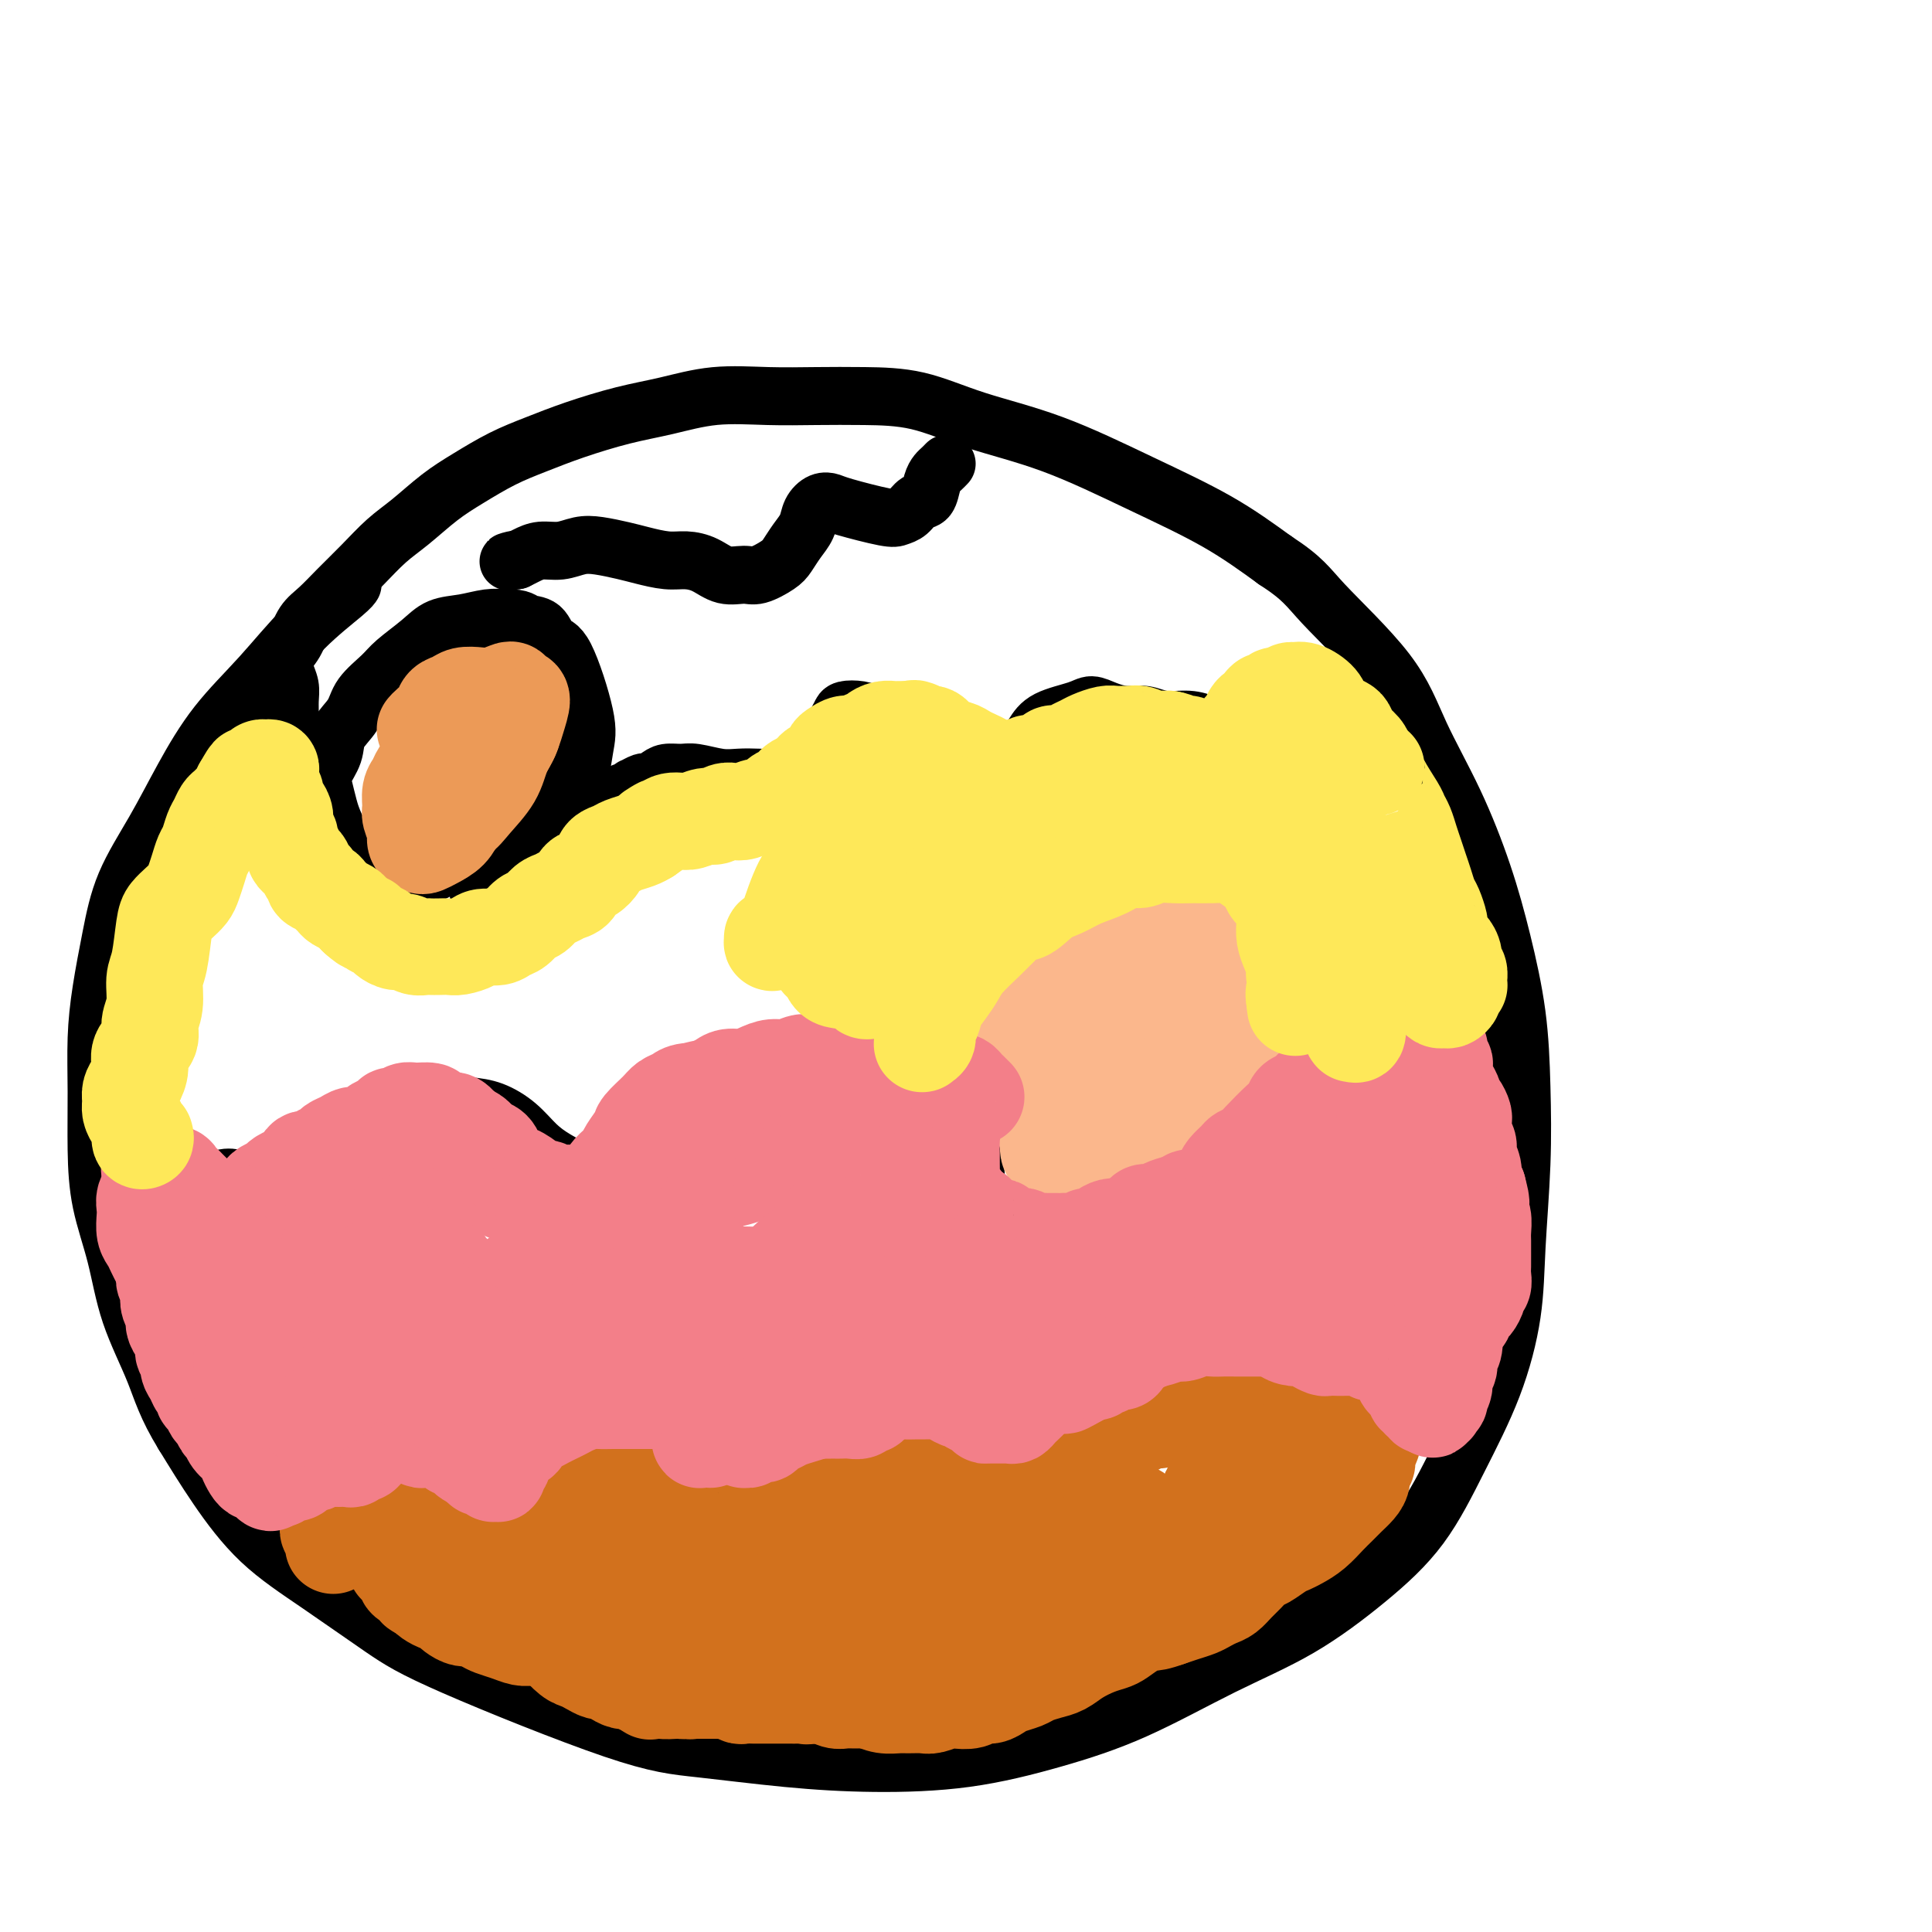 <svg viewBox='0 0 400 400' version='1.1' xmlns='http://www.w3.org/2000/svg' xmlns:xlink='http://www.w3.org/1999/xlink'><g fill='none' stroke='#000000' stroke-width='12' stroke-linecap='round' stroke-linejoin='round'><path d='M58,152c-0.227,0.094 -0.453,0.188 0,0c0.453,-0.188 1.586,-0.658 2,-1c0.414,-0.342 0.107,-0.556 0,-1c-0.107,-0.444 -0.016,-1.119 0,-2c0.016,-0.881 -0.042,-1.967 0,-3c0.042,-1.033 0.185,-2.013 0,-3c-0.185,-0.987 -0.696,-1.982 -1,-3c-0.304,-1.018 -0.400,-2.060 0,-3c0.400,-0.940 1.295,-1.779 2,-3c0.705,-1.221 1.219,-2.823 2,-4c0.781,-1.177 1.827,-1.930 3,-3c1.173,-1.070 2.472,-2.456 4,-4c1.528,-1.544 3.284,-3.245 5,-5c1.716,-1.755 3.391,-3.565 5,-5c1.609,-1.435 3.152,-2.495 5,-4c1.848,-1.505 4.002,-3.456 6,-5c1.998,-1.544 3.841,-2.683 6,-4c2.159,-1.317 4.636,-2.814 7,-4c2.364,-1.186 4.616,-2.063 7,-3c2.384,-0.937 4.899,-1.936 8,-3c3.101,-1.064 6.787,-2.194 10,-3c3.213,-0.806 5.954,-1.288 9,-2c3.046,-0.712 6.396,-1.654 10,-2c3.604,-0.346 7.460,-0.095 11,0c3.540,0.095 6.762,0.034 10,0c3.238,-0.034 6.490,-0.042 10,0c3.510,0.042 7.277,0.133 11,1c3.723,0.867 7.401,2.511 12,4c4.599,1.489 10.119,2.822 16,5c5.881,2.178 12.122,5.202 18,8c5.878,2.798 11.394,5.371 16,8c4.606,2.629 8.303,5.315 12,8'/><path d='M264,116c5.897,3.829 6.639,5.400 10,9c3.361,3.600 9.340,9.229 13,14c3.660,4.771 5.001,8.685 7,13c1.999,4.315 4.654,9.031 7,14c2.346,4.969 4.381,10.189 6,15c1.619,4.811 2.823,9.212 4,14c1.177,4.788 2.328,9.964 3,15c0.672,5.036 0.864,9.933 1,15c0.136,5.067 0.216,10.305 0,16c-0.216,5.695 -0.727,11.846 -1,17c-0.273,5.154 -0.306,9.312 -1,14c-0.694,4.688 -2.047,9.907 -4,15c-1.953,5.093 -4.505,10.059 -7,15c-2.495,4.941 -4.932,9.857 -8,14c-3.068,4.143 -6.766,7.514 -11,11c-4.234,3.486 -9.004,7.088 -14,10c-4.996,2.912 -10.218,5.135 -16,8c-5.782,2.865 -12.122,6.373 -18,9c-5.878,2.627 -11.292,4.372 -17,6c-5.708,1.628 -11.710,3.140 -18,4c-6.290,0.860 -12.868,1.067 -19,1c-6.132,-0.067 -11.817,-0.408 -18,-1c-6.183,-0.592 -12.865,-1.436 -18,-2c-5.135,-0.564 -8.723,-0.848 -18,-4c-9.277,-3.152 -24.244,-9.171 -33,-13c-8.756,-3.829 -11.302,-5.468 -15,-8c-3.698,-2.532 -8.548,-5.957 -13,-9c-4.452,-3.043 -8.506,-5.704 -12,-9c-3.494,-3.296 -6.427,-7.227 -9,-11c-2.573,-3.773 -4.787,-7.386 -7,-11'/><path d='M38,297c-3.568,-5.777 -4.487,-9.218 -6,-13c-1.513,-3.782 -3.621,-7.904 -5,-12c-1.379,-4.096 -2.030,-8.167 -3,-12c-0.970,-3.833 -2.258,-7.427 -3,-11c-0.742,-3.573 -0.939,-7.126 -1,-11c-0.061,-3.874 0.015,-8.068 0,-12c-0.015,-3.932 -0.119,-7.601 0,-11c0.119,-3.399 0.462,-6.529 1,-10c0.538,-3.471 1.270,-7.282 2,-11c0.730,-3.718 1.459,-7.344 3,-11c1.541,-3.656 3.896,-7.343 6,-11c2.104,-3.657 3.957,-7.284 6,-11c2.043,-3.716 4.274,-7.521 7,-11c2.726,-3.479 5.946,-6.631 9,-10c3.054,-3.369 5.942,-6.955 9,-10c3.058,-3.045 6.285,-5.551 8,-7c1.715,-1.449 1.919,-1.843 2,-2c0.081,-0.157 0.041,-0.079 0,0'/><path d='M299,294c-0.416,-0.136 -0.833,-0.273 -1,0c-0.167,0.273 -0.086,0.954 0,1c0.086,0.046 0.175,-0.543 0,-1c-0.175,-0.457 -0.616,-0.782 -1,-1c-0.384,-0.218 -0.713,-0.328 -1,-1c-0.287,-0.672 -0.532,-1.906 -1,-3c-0.468,-1.094 -1.160,-2.049 -2,-3c-0.840,-0.951 -1.829,-1.900 -3,-3c-1.171,-1.100 -2.525,-2.352 -4,-3c-1.475,-0.648 -3.072,-0.693 -5,-1c-1.928,-0.307 -4.188,-0.878 -6,-1c-1.812,-0.122 -3.176,0.204 -5,0c-1.824,-0.204 -4.107,-0.940 -6,-1c-1.893,-0.060 -3.395,0.554 -5,1c-1.605,0.446 -3.314,0.723 -5,1c-1.686,0.277 -3.350,0.553 -5,1c-1.650,0.447 -3.287,1.066 -5,2c-1.713,0.934 -3.500,2.184 -5,3c-1.500,0.816 -2.711,1.198 -4,2c-1.289,0.802 -2.656,2.022 -4,3c-1.344,0.978 -2.666,1.713 -4,3c-1.334,1.287 -2.681,3.126 -4,4c-1.319,0.874 -2.611,0.781 -4,1c-1.389,0.219 -2.874,0.748 -4,1c-1.126,0.252 -1.892,0.226 -3,0c-1.108,-0.226 -2.557,-0.652 -4,-1c-1.443,-0.348 -2.878,-0.618 -4,-1c-1.122,-0.382 -1.930,-0.876 -3,-1c-1.070,-0.124 -2.404,0.120 -4,0c-1.596,-0.120 -3.456,-0.606 -5,-1c-1.544,-0.394 -2.772,-0.697 -4,-1'/><path d='M188,294c-4.846,-0.946 -3.462,-0.811 -4,-1c-0.538,-0.189 -3.000,-0.701 -5,-1c-2.000,-0.299 -3.540,-0.386 -5,0c-1.460,0.386 -2.842,1.244 -4,2c-1.158,0.756 -2.094,1.412 -3,2c-0.906,0.588 -1.783,1.110 -3,2c-1.217,0.890 -2.775,2.149 -4,3c-1.225,0.851 -2.117,1.293 -3,2c-0.883,0.707 -1.758,1.677 -3,2c-1.242,0.323 -2.852,-0.001 -4,0c-1.148,0.001 -1.833,0.327 -3,0c-1.167,-0.327 -2.817,-1.307 -4,-2c-1.183,-0.693 -1.898,-1.100 -3,-2c-1.102,-0.900 -2.591,-2.292 -4,-3c-1.409,-0.708 -2.739,-0.731 -4,-1c-1.261,-0.269 -2.452,-0.785 -4,-1c-1.548,-0.215 -3.452,-0.130 -5,0c-1.548,0.130 -2.738,0.306 -4,1c-1.262,0.694 -2.595,1.906 -4,3c-1.405,1.094 -2.883,2.069 -4,3c-1.117,0.931 -1.875,1.818 -3,3c-1.125,1.182 -2.618,2.660 -4,4c-1.382,1.340 -2.653,2.542 -4,3c-1.347,0.458 -2.769,0.172 -4,0c-1.231,-0.172 -2.272,-0.229 -3,-1c-0.728,-0.771 -1.143,-2.256 -2,-3c-0.857,-0.744 -2.158,-0.746 -3,-1c-0.842,-0.254 -1.227,-0.761 -2,-1c-0.773,-0.239 -1.935,-0.211 -3,0c-1.065,0.211 -2.032,0.606 -3,1'/><path d='M80,308c-3.581,-0.837 -2.534,-0.431 -3,0c-0.466,0.431 -2.447,0.885 -4,1c-1.553,0.115 -2.679,-0.109 -4,0c-1.321,0.109 -2.837,0.551 -4,1c-1.163,0.449 -1.971,0.904 -3,2c-1.029,1.096 -2.277,2.834 -3,4c-0.723,1.166 -0.921,1.762 -1,2c-0.079,0.238 -0.040,0.119 0,0'/><path d='M219,193c0.446,-0.366 0.892,-0.732 1,-1c0.108,-0.268 -0.123,-0.439 0,-1c0.123,-0.561 0.601,-1.512 1,-2c0.399,-0.488 0.719,-0.512 1,-1c0.281,-0.488 0.525,-1.440 1,-2c0.475,-0.560 1.183,-0.728 2,-1c0.817,-0.272 1.744,-0.647 3,-1c1.256,-0.353 2.842,-0.685 4,-1c1.158,-0.315 1.887,-0.614 3,-1c1.113,-0.386 2.609,-0.858 4,-1c1.391,-0.142 2.678,0.046 4,0c1.322,-0.046 2.680,-0.327 4,0c1.320,0.327 2.603,1.261 4,2c1.397,0.739 2.907,1.284 4,2c1.093,0.716 1.770,1.605 3,3c1.230,1.395 3.013,3.296 4,5c0.987,1.704 1.178,3.210 2,5c0.822,1.790 2.276,3.862 3,6c0.724,2.138 0.719,4.342 1,7c0.281,2.658 0.849,5.771 1,8c0.151,2.229 -0.116,3.574 -2,8c-1.884,4.426 -5.386,11.933 -8,16c-2.614,4.067 -4.340,4.696 -7,6c-2.660,1.304 -6.255,3.284 -10,5c-3.745,1.716 -7.639,3.167 -11,4c-3.361,0.833 -6.190,1.048 -9,1c-2.810,-0.048 -5.603,-0.359 -8,-1c-2.397,-0.641 -4.399,-1.612 -6,-3c-1.601,-1.388 -2.800,-3.194 -4,-5'/><path d='M204,250c-1.939,-2.546 -1.786,-4.911 -2,-7c-0.214,-2.089 -0.794,-3.902 -1,-6c-0.206,-2.098 -0.036,-4.482 0,-7c0.036,-2.518 -0.060,-5.170 0,-8c0.060,-2.830 0.277,-5.839 1,-8c0.723,-2.161 1.953,-3.473 3,-5c1.047,-1.527 1.910,-3.268 3,-5c1.090,-1.732 2.408,-3.456 4,-5c1.592,-1.544 3.458,-2.909 5,-4c1.542,-1.091 2.761,-1.909 4,-3c1.239,-1.091 2.497,-2.455 3,-3c0.503,-0.545 0.252,-0.273 0,0'/><path d='M115,145c-0.004,-0.062 -0.007,-0.125 0,0c0.007,0.125 0.026,0.437 0,1c-0.026,0.563 -0.097,1.377 0,2c0.097,0.623 0.362,1.055 0,2c-0.362,0.945 -1.352,2.404 -2,4c-0.648,1.596 -0.955,3.330 -2,5c-1.045,1.670 -2.827,3.276 -4,5c-1.173,1.724 -1.738,3.566 -3,5c-1.262,1.434 -3.223,2.461 -5,4c-1.777,1.539 -3.371,3.589 -5,5c-1.629,1.411 -3.293,2.184 -5,3c-1.707,0.816 -3.458,1.675 -5,2c-1.542,0.325 -2.875,0.116 -4,0c-1.125,-0.116 -2.042,-0.140 -3,-1c-0.958,-0.860 -1.959,-2.555 -3,-4c-1.041,-1.445 -2.123,-2.640 -3,-4c-0.877,-1.360 -1.548,-2.884 -2,-4c-0.452,-1.116 -0.684,-1.824 -1,-3c-0.316,-1.176 -0.715,-2.821 -1,-4c-0.285,-1.179 -0.454,-1.893 0,-3c0.454,-1.107 1.532,-2.607 2,-4c0.468,-1.393 0.325,-2.679 1,-4c0.675,-1.321 2.169,-2.678 3,-4c0.831,-1.322 1.001,-2.610 2,-4c0.999,-1.390 2.829,-2.883 4,-4c1.171,-1.117 1.685,-1.858 3,-3c1.315,-1.142 3.433,-2.684 5,-4c1.567,-1.316 2.585,-2.404 4,-3c1.415,-0.596 3.227,-0.699 5,-1c1.773,-0.301 3.507,-0.800 5,-1c1.493,-0.200 2.747,-0.100 4,0'/><path d='M105,128c2.914,-0.095 3.198,0.666 4,1c0.802,0.334 2.121,0.241 3,1c0.879,0.759 1.318,2.369 2,3c0.682,0.631 1.608,0.284 3,3c1.392,2.716 3.252,8.494 4,12c0.748,3.506 0.385,4.740 0,7c-0.385,2.260 -0.791,5.545 -2,9c-1.209,3.455 -3.221,7.081 -5,10c-1.779,2.919 -3.325,5.132 -6,7c-2.675,1.868 -6.479,3.391 -8,4c-1.521,0.609 -0.761,0.305 0,0'/><path d='M129,164c0.294,0.122 0.589,0.244 1,0c0.411,-0.244 0.939,-0.853 1,-1c0.061,-0.147 -0.347,0.167 0,0c0.347,-0.167 1.447,-0.815 2,-1c0.553,-0.185 0.558,0.093 1,0c0.442,-0.093 1.321,-0.557 2,-1c0.679,-0.443 1.157,-0.865 2,-1c0.843,-0.135 2.052,0.016 3,0c0.948,-0.016 1.635,-0.200 3,0c1.365,0.200 3.409,0.783 5,1c1.591,0.217 2.728,0.069 4,0c1.272,-0.069 2.677,-0.059 4,0c1.323,0.059 2.564,0.168 4,0c1.436,-0.168 3.067,-0.614 4,-1c0.933,-0.386 1.167,-0.712 2,-1c0.833,-0.288 2.265,-0.539 3,-1c0.735,-0.461 0.773,-1.132 1,-2c0.227,-0.868 0.644,-1.932 1,-3c0.356,-1.068 0.650,-2.140 1,-3c0.350,-0.860 0.757,-1.507 1,-2c0.243,-0.493 0.322,-0.830 1,-1c0.678,-0.170 1.955,-0.172 3,0c1.045,0.172 1.857,0.518 3,1c1.143,0.482 2.617,1.098 4,2c1.383,0.902 2.676,2.088 4,3c1.324,0.912 2.679,1.549 4,2c1.321,0.451 2.608,0.718 4,1c1.392,0.282 2.889,0.581 4,1c1.111,0.419 1.838,0.959 3,1c1.162,0.041 2.761,-0.417 4,-1c1.239,-0.583 2.120,-1.292 3,-2'/><path d='M211,155c1.667,-0.989 2.336,-1.961 3,-3c0.664,-1.039 1.324,-2.145 3,-3c1.676,-0.855 4.366,-1.460 6,-2c1.634,-0.540 2.210,-1.016 3,-1c0.790,0.016 1.793,0.526 3,1c1.207,0.474 2.618,0.914 4,1c1.382,0.086 2.734,-0.183 4,0c1.266,0.183 2.446,0.817 4,1c1.554,0.183 3.481,-0.084 5,0c1.519,0.084 2.630,0.518 4,1c1.370,0.482 3.000,1.013 4,1c1.000,-0.013 1.369,-0.571 2,-1c0.631,-0.429 1.522,-0.731 2,-1c0.478,-0.269 0.543,-0.507 1,-1c0.457,-0.493 1.306,-1.242 2,-2c0.694,-0.758 1.232,-1.524 2,-2c0.768,-0.476 1.767,-0.663 3,-1c1.233,-0.337 2.701,-0.824 4,-1c1.299,-0.176 2.429,-0.040 4,0c1.571,0.040 3.584,-0.018 5,0c1.416,0.018 2.236,0.110 3,0c0.764,-0.110 1.473,-0.421 2,-1c0.527,-0.579 0.873,-1.425 1,-2c0.127,-0.575 0.036,-0.879 0,-1c-0.036,-0.121 -0.018,-0.061 0,0'/><path d='M196,96c-0.335,0.347 -0.670,0.694 -1,1c-0.330,0.306 -0.654,0.572 -1,1c-0.346,0.428 -0.712,1.018 -1,2c-0.288,0.982 -0.498,2.356 -1,3c-0.502,0.644 -1.297,0.558 -2,1c-0.703,0.442 -1.315,1.411 -2,2c-0.685,0.589 -1.443,0.797 -2,1c-0.557,0.203 -0.913,0.399 -3,0c-2.087,-0.399 -5.906,-1.394 -8,-2c-2.094,-0.606 -2.462,-0.823 -3,-1c-0.538,-0.177 -1.247,-0.314 -2,0c-0.753,0.314 -1.551,1.081 -2,2c-0.449,0.919 -0.550,1.991 -1,3c-0.450,1.009 -1.249,1.954 -2,3c-0.751,1.046 -1.453,2.191 -2,3c-0.547,0.809 -0.939,1.282 -2,2c-1.061,0.718 -2.790,1.681 -4,2c-1.210,0.319 -1.900,-0.005 -3,0c-1.100,0.005 -2.608,0.338 -4,0c-1.392,-0.338 -2.667,-1.347 -4,-2c-1.333,-0.653 -2.723,-0.949 -4,-1c-1.277,-0.051 -2.441,0.143 -4,0c-1.559,-0.143 -3.511,-0.623 -5,-1c-1.489,-0.377 -2.513,-0.652 -4,-1c-1.487,-0.348 -3.438,-0.770 -5,-1c-1.562,-0.230 -2.736,-0.269 -4,0c-1.264,0.269 -2.617,0.845 -4,1c-1.383,0.155 -2.795,-0.112 -4,0c-1.205,0.112 -2.201,0.603 -3,1c-0.799,0.397 -1.399,0.698 -2,1'/><path d='M107,116c-2.867,0.467 -1.533,0.133 -1,0c0.533,-0.133 0.267,-0.067 0,0'/><path d='M305,216c0.215,-0.695 0.430,-1.389 0,-2c-0.430,-0.611 -1.504,-1.137 -2,-2c-0.496,-0.863 -0.415,-2.061 -1,-3c-0.585,-0.939 -1.837,-1.618 -3,-2c-1.163,-0.382 -2.239,-0.466 -3,-1c-0.761,-0.534 -1.208,-1.517 -2,-2c-0.792,-0.483 -1.930,-0.466 -3,0c-1.070,0.466 -2.071,1.382 -3,2c-0.929,0.618 -1.784,0.939 -3,2c-1.216,1.061 -2.792,2.862 -4,4c-1.208,1.138 -2.047,1.611 -3,2c-0.953,0.389 -2.018,0.692 -3,1c-0.982,0.308 -1.880,0.621 -3,1c-1.120,0.379 -2.463,0.822 -3,1c-0.537,0.178 -0.269,0.089 0,0'/><path d='M193,223c-0.112,-0.362 -0.223,-0.724 0,-1c0.223,-0.276 0.781,-0.467 0,-1c-0.781,-0.533 -2.903,-1.407 -4,-2c-1.097,-0.593 -1.171,-0.904 -2,-1c-0.829,-0.096 -2.415,0.022 -4,0c-1.585,-0.022 -3.171,-0.184 -5,0c-1.829,0.184 -3.901,0.714 -6,1c-2.099,0.286 -4.226,0.330 -6,1c-1.774,0.670 -3.194,1.968 -5,3c-1.806,1.032 -3.996,1.800 -6,3c-2.004,1.200 -3.820,2.832 -6,4c-2.180,1.168 -4.725,1.873 -7,3c-2.275,1.127 -4.282,2.675 -6,4c-1.718,1.325 -3.148,2.428 -5,3c-1.852,0.572 -4.125,0.614 -6,1c-1.875,0.386 -3.351,1.116 -5,1c-1.649,-0.116 -3.472,-1.078 -5,-2c-1.528,-0.922 -2.762,-1.804 -4,-3c-1.238,-1.196 -2.480,-2.706 -4,-4c-1.520,-1.294 -3.320,-2.370 -5,-3c-1.680,-0.630 -3.242,-0.812 -5,-1c-1.758,-0.188 -3.712,-0.382 -6,0c-2.288,0.382 -4.909,1.338 -7,2c-2.091,0.662 -3.653,1.028 -5,2c-1.347,0.972 -2.478,2.548 -4,4c-1.522,1.452 -3.436,2.778 -5,4c-1.564,1.222 -2.780,2.338 -4,3c-1.220,0.662 -2.444,0.871 -4,1c-1.556,0.129 -3.445,0.180 -5,0c-1.555,-0.180 -2.778,-0.590 -4,-1'/><path d='M53,244c-2.791,0.030 -3.267,0.106 -4,0c-0.733,-0.106 -1.722,-0.393 -3,0c-1.278,0.393 -2.844,1.466 -4,2c-1.156,0.534 -1.900,0.528 -3,1c-1.100,0.472 -2.554,1.422 -4,2c-1.446,0.578 -2.882,0.784 -4,1c-1.118,0.216 -1.916,0.443 -3,0c-1.084,-0.443 -2.452,-1.555 -3,-2c-0.548,-0.445 -0.274,-0.222 0,0'/></g>
<g fill='none' stroke='#D2711D' stroke-width='20' stroke-linecap='round' stroke-linejoin='round'><path d='M69,319c-0.002,0.542 -0.004,1.085 0,1c0.004,-0.085 0.015,-0.796 0,-1c-0.015,-0.204 -0.058,0.100 0,0c0.058,-0.100 0.215,-0.605 0,-1c-0.215,-0.395 -0.801,-0.679 -1,-1c-0.199,-0.321 -0.011,-0.678 0,-1c0.011,-0.322 -0.156,-0.608 0,-1c0.156,-0.392 0.633,-0.890 1,-1c0.367,-0.110 0.623,0.167 1,0c0.377,-0.167 0.876,-0.777 1,-1c0.124,-0.223 -0.125,-0.060 0,0c0.125,0.060 0.625,0.015 1,0c0.375,-0.015 0.624,-0.000 1,0c0.376,0.000 0.878,-0.014 1,0c0.122,0.014 -0.136,0.057 0,0c0.136,-0.057 0.665,-0.212 1,0c0.335,0.212 0.475,0.792 1,1c0.525,0.208 1.435,0.045 2,0c0.565,-0.045 0.784,0.029 1,0c0.216,-0.029 0.428,-0.162 1,0c0.572,0.162 1.505,0.617 2,1c0.495,0.383 0.551,0.694 1,1c0.449,0.306 1.289,0.608 2,1c0.711,0.392 1.293,0.876 2,1c0.707,0.124 1.540,-0.110 2,0c0.460,0.110 0.546,0.565 1,1c0.454,0.435 1.276,0.848 2,1c0.724,0.152 1.349,0.041 2,0c0.651,-0.041 1.329,-0.012 2,0c0.671,0.012 1.336,0.006 2,0'/><path d='M98,320c4.062,1.147 1.718,0.514 1,0c-0.718,-0.514 0.189,-0.907 1,-1c0.811,-0.093 1.527,0.116 2,0c0.473,-0.116 0.703,-0.556 1,-1c0.297,-0.444 0.661,-0.892 1,-1c0.339,-0.108 0.654,0.122 1,0c0.346,-0.122 0.722,-0.597 1,-1c0.278,-0.403 0.456,-0.734 1,-1c0.544,-0.266 1.454,-0.467 2,-1c0.546,-0.533 0.728,-1.399 1,-2c0.272,-0.601 0.635,-0.936 1,-1c0.365,-0.064 0.732,0.141 1,0c0.268,-0.141 0.438,-0.630 1,-1c0.562,-0.370 1.517,-0.620 2,-1c0.483,-0.380 0.496,-0.890 1,-1c0.504,-0.110 1.501,0.181 2,0c0.499,-0.181 0.500,-0.834 1,-1c0.500,-0.166 1.499,0.156 2,0c0.501,-0.156 0.506,-0.788 1,-1c0.494,-0.212 1.479,-0.004 2,0c0.521,0.004 0.577,-0.196 1,0c0.423,0.196 1.211,0.788 2,1c0.789,0.212 1.577,0.046 2,0c0.423,-0.046 0.480,0.029 1,0c0.520,-0.029 1.501,-0.163 2,0c0.499,0.163 0.515,0.621 1,1c0.485,0.379 1.439,0.679 2,1c0.561,0.321 0.728,0.663 1,1c0.272,0.337 0.650,0.668 1,1c0.350,0.332 0.671,0.666 1,1c0.329,0.334 0.664,0.667 1,1'/><path d='M139,313c1.196,1.050 0.685,0.674 1,1c0.315,0.326 1.454,1.355 2,2c0.546,0.645 0.498,0.905 1,1c0.502,0.095 1.553,0.025 2,0c0.447,-0.025 0.290,-0.006 1,0c0.710,0.006 2.288,-0.001 3,0c0.712,0.001 0.557,0.011 1,0c0.443,-0.011 1.485,-0.045 2,0c0.515,0.045 0.504,0.167 1,0c0.496,-0.167 1.498,-0.622 2,-1c0.502,-0.378 0.505,-0.679 1,-1c0.495,-0.321 1.484,-0.663 2,-1c0.516,-0.337 0.561,-0.668 1,-1c0.439,-0.332 1.273,-0.666 2,-1c0.727,-0.334 1.349,-0.667 2,-1c0.651,-0.333 1.333,-0.666 2,-1c0.667,-0.334 1.320,-0.668 2,-1c0.680,-0.332 1.386,-0.663 2,-1c0.614,-0.337 1.137,-0.679 2,-1c0.863,-0.321 2.065,-0.622 3,-1c0.935,-0.378 1.601,-0.833 2,-1c0.399,-0.167 0.531,-0.046 1,0c0.469,0.046 1.277,0.016 2,0c0.723,-0.016 1.363,-0.018 2,0c0.637,0.018 1.270,0.057 2,0c0.730,-0.057 1.556,-0.211 2,0c0.444,0.211 0.504,0.788 1,1c0.496,0.212 1.427,0.061 2,0c0.573,-0.061 0.786,-0.030 1,0'/><path d='M189,306c2.279,0.393 1.975,0.875 2,1c0.025,0.125 0.377,-0.107 1,0c0.623,0.107 1.516,0.553 2,1c0.484,0.447 0.560,0.894 1,1c0.440,0.106 1.245,-0.130 2,0c0.755,0.130 1.461,0.624 2,1c0.539,0.376 0.911,0.634 2,1c1.089,0.366 2.894,0.841 4,1c1.106,0.159 1.514,0.001 2,0c0.486,-0.001 1.051,0.155 2,0c0.949,-0.155 2.281,-0.623 3,-1c0.719,-0.377 0.826,-0.665 1,-1c0.174,-0.335 0.414,-0.719 1,-1c0.586,-0.281 1.518,-0.460 2,-1c0.482,-0.540 0.514,-1.440 1,-2c0.486,-0.560 1.427,-0.779 2,-1c0.573,-0.221 0.780,-0.444 1,-1c0.220,-0.556 0.455,-1.445 1,-2c0.545,-0.555 1.402,-0.775 2,-1c0.598,-0.225 0.937,-0.456 2,-1c1.063,-0.544 2.851,-1.402 4,-2c1.149,-0.598 1.659,-0.935 2,-1c0.341,-0.065 0.514,0.141 1,0c0.486,-0.141 1.284,-0.630 2,-1c0.716,-0.370 1.349,-0.621 2,-1c0.651,-0.379 1.319,-0.885 2,-1c0.681,-0.115 1.376,0.161 2,0c0.624,-0.161 1.178,-0.760 2,-1c0.822,-0.240 1.911,-0.120 3,0'/><path d='M245,293c3.749,-1.237 2.121,-0.331 2,0c-0.121,0.331 1.263,0.086 2,0c0.737,-0.086 0.826,-0.013 1,0c0.174,0.013 0.432,-0.034 1,0c0.568,0.034 1.447,0.150 2,0c0.553,-0.150 0.781,-0.566 1,-1c0.219,-0.434 0.430,-0.887 1,-1c0.570,-0.113 1.500,0.113 2,0c0.500,-0.113 0.572,-0.566 1,-1c0.428,-0.434 1.214,-0.849 2,-1c0.786,-0.151 1.573,-0.037 2,0c0.427,0.037 0.494,-0.004 1,0c0.506,0.004 1.453,0.054 2,0c0.547,-0.054 0.696,-0.211 1,0c0.304,0.211 0.764,0.788 1,1c0.236,0.212 0.248,0.057 1,0c0.752,-0.057 2.243,-0.015 3,0c0.757,0.015 0.780,0.004 1,0c0.220,-0.004 0.635,-0.002 1,0c0.365,0.002 0.679,0.005 1,0c0.321,-0.005 0.650,-0.016 1,0c0.350,0.016 0.720,0.061 1,0c0.280,-0.061 0.470,-0.228 1,0c0.530,0.228 1.399,0.850 2,1c0.601,0.150 0.935,-0.171 1,0c0.065,0.171 -0.140,0.833 0,1c0.140,0.167 0.625,-0.161 1,0c0.375,0.161 0.639,0.813 1,1c0.361,0.187 0.817,-0.089 1,0c0.183,0.089 0.091,0.545 0,1'/><path d='M283,294c3.011,0.791 1.539,0.267 1,0c-0.539,-0.267 -0.144,-0.278 0,0c0.144,0.278 0.039,0.844 0,1c-0.039,0.156 -0.011,-0.099 0,0c0.011,0.099 0.004,0.551 0,1c-0.004,0.449 -0.005,0.897 0,1c0.005,0.103 0.017,-0.137 0,0c-0.017,0.137 -0.061,0.652 0,1c0.061,0.348 0.227,0.530 0,1c-0.227,0.470 -0.848,1.228 -1,2c-0.152,0.772 0.164,1.558 0,2c-0.164,0.442 -0.806,0.541 -1,1c-0.194,0.459 0.062,1.277 0,2c-0.062,0.723 -0.442,1.352 -1,2c-0.558,0.648 -1.294,1.315 -2,2c-0.706,0.685 -1.383,1.388 -2,2c-0.617,0.612 -1.176,1.133 -2,2c-0.824,0.867 -1.915,2.082 -3,3c-1.085,0.918 -2.163,1.541 -3,2c-0.837,0.459 -1.431,0.756 -2,1c-0.569,0.244 -1.111,0.435 -2,1c-0.889,0.565 -2.125,1.503 -3,2c-0.875,0.497 -1.389,0.553 -2,1c-0.611,0.447 -1.319,1.286 -2,2c-0.681,0.714 -1.336,1.305 -2,2c-0.664,0.695 -1.335,1.496 -2,2c-0.665,0.504 -1.322,0.712 -2,1c-0.678,0.288 -1.378,0.654 -2,1c-0.622,0.346 -1.168,0.670 -2,1c-0.832,0.330 -1.952,0.666 -3,1c-1.048,0.334 -2.024,0.667 -3,1'/><path d='M242,335c-2.623,0.968 -3.180,0.889 -4,1c-0.820,0.111 -1.903,0.414 -3,1c-1.097,0.586 -2.208,1.456 -3,2c-0.792,0.544 -1.264,0.762 -2,1c-0.736,0.238 -1.734,0.498 -3,1c-1.266,0.502 -2.799,1.248 -4,2c-1.201,0.752 -2.069,1.511 -3,2c-0.931,0.489 -1.926,0.708 -3,1c-1.074,0.292 -2.227,0.657 -3,1c-0.773,0.343 -1.166,0.665 -2,1c-0.834,0.335 -2.109,0.682 -3,1c-0.891,0.318 -1.397,0.607 -2,1c-0.603,0.393 -1.301,0.889 -2,1c-0.699,0.111 -1.399,-0.163 -2,0c-0.601,0.163 -1.105,0.762 -2,1c-0.895,0.238 -2.183,0.117 -3,0c-0.817,-0.117 -1.163,-0.228 -2,0c-0.837,0.228 -2.167,0.794 -3,1c-0.833,0.206 -1.171,0.052 -2,0c-0.829,-0.052 -2.150,-0.003 -3,0c-0.850,0.003 -1.228,-0.042 -2,0c-0.772,0.042 -1.939,0.171 -3,0c-1.061,-0.171 -2.015,-0.641 -3,-1c-0.985,-0.359 -2.000,-0.607 -3,-1c-1.000,-0.393 -1.986,-0.931 -3,-1c-1.014,-0.069 -2.055,0.332 -3,0c-0.945,-0.332 -1.793,-1.397 -3,-2c-1.207,-0.603 -2.773,-0.744 -4,-1c-1.227,-0.256 -2.113,-0.628 -3,-1'/><path d='M161,346c-4.182,-1.100 -3.637,-0.350 -4,0c-0.363,0.350 -1.633,0.300 -3,0c-1.367,-0.300 -2.831,-0.851 -4,-1c-1.169,-0.149 -2.041,0.105 -3,0c-0.959,-0.105 -2.003,-0.567 -3,-1c-0.997,-0.433 -1.947,-0.837 -3,-1c-1.053,-0.163 -2.210,-0.086 -3,0c-0.790,0.086 -1.212,0.181 -2,0c-0.788,-0.181 -1.940,-0.637 -3,-1c-1.060,-0.363 -2.027,-0.633 -3,-1c-0.973,-0.367 -1.953,-0.831 -3,-1c-1.047,-0.169 -2.163,-0.044 -3,0c-0.837,0.044 -1.397,0.008 -2,0c-0.603,-0.008 -1.250,0.012 -2,0c-0.750,-0.012 -1.605,-0.056 -2,0c-0.395,0.056 -0.332,0.212 -1,0c-0.668,-0.212 -2.069,-0.792 -3,-1c-0.931,-0.208 -1.394,-0.045 -2,0c-0.606,0.045 -1.356,-0.029 -2,0c-0.644,0.029 -1.184,0.162 -2,0c-0.816,-0.162 -1.909,-0.617 -3,-1c-1.091,-0.383 -2.180,-0.694 -3,-1c-0.820,-0.306 -1.371,-0.606 -2,-1c-0.629,-0.394 -1.335,-0.880 -2,-1c-0.665,-0.120 -1.291,0.126 -2,0c-0.709,-0.126 -1.503,-0.625 -2,-1c-0.497,-0.375 -0.697,-0.625 -1,-1c-0.303,-0.375 -0.710,-0.874 -1,-1c-0.290,-0.126 -0.463,0.120 -1,0c-0.537,-0.120 -1.439,-0.606 -2,-1c-0.561,-0.394 -0.780,-0.697 -1,-1'/><path d='M88,330c-2.864,-1.400 -1.523,-0.900 -1,-1c0.523,-0.100 0.227,-0.800 0,-1c-0.227,-0.200 -0.385,0.100 -1,0c-0.615,-0.100 -1.685,-0.602 -2,-1c-0.315,-0.398 0.126,-0.694 0,-1c-0.126,-0.306 -0.820,-0.621 -1,-1c-0.180,-0.379 0.154,-0.821 0,-1c-0.154,-0.179 -0.795,-0.097 -1,0c-0.205,0.097 0.027,0.207 0,0c-0.027,-0.207 -0.314,-0.732 0,-1c0.314,-0.268 1.228,-0.280 2,0c0.772,0.280 1.403,0.851 2,1c0.597,0.149 1.160,-0.125 2,0c0.840,0.125 1.957,0.649 3,1c1.043,0.351 2.011,0.531 3,1c0.989,0.469 1.997,1.228 3,2c1.003,0.772 2.001,1.557 3,2c0.999,0.443 2.000,0.544 3,1c1.000,0.456 2.001,1.267 3,2c0.999,0.733 1.997,1.387 3,2c1.003,0.613 2.012,1.186 3,2c0.988,0.814 1.956,1.868 3,3c1.044,1.132 2.163,2.341 3,3c0.837,0.659 1.393,0.768 2,1c0.607,0.232 1.265,0.588 2,1c0.735,0.412 1.548,0.881 2,1c0.452,0.119 0.544,-0.112 1,0c0.456,0.112 1.277,0.569 2,1c0.723,0.431 1.350,0.838 2,1c0.650,0.162 1.325,0.081 2,0'/><path d='M131,348c6.077,3.646 2.769,1.762 2,1c-0.769,-0.762 1.001,-0.400 2,0c0.999,0.400 1.226,0.839 2,1c0.774,0.161 2.094,0.043 3,0c0.906,-0.043 1.397,-0.012 2,0c0.603,0.012 1.317,0.004 2,0c0.683,-0.004 1.335,-0.004 2,0c0.665,0.004 1.345,0.012 2,0c0.655,-0.012 1.286,-0.044 2,0c0.714,0.044 1.510,0.165 2,0c0.490,-0.165 0.673,-0.617 1,-1c0.327,-0.383 0.799,-0.697 1,-1c0.201,-0.303 0.133,-0.594 0,-1c-0.133,-0.406 -0.330,-0.926 -1,-1c-0.670,-0.074 -1.814,0.297 -3,0c-1.186,-0.297 -2.414,-1.262 -4,-2c-1.586,-0.738 -3.531,-1.250 -5,-2c-1.469,-0.750 -2.463,-1.738 -4,-3c-1.537,-1.262 -3.616,-2.796 -5,-4c-1.384,-1.204 -2.072,-2.076 -3,-3c-0.928,-0.924 -2.095,-1.901 -3,-3c-0.905,-1.099 -1.549,-2.322 -2,-3c-0.451,-0.678 -0.709,-0.812 -1,-1c-0.291,-0.188 -0.614,-0.429 -1,-1c-0.386,-0.571 -0.833,-1.473 -1,-2c-0.167,-0.527 -0.053,-0.679 0,-1c0.053,-0.321 0.045,-0.813 0,-1c-0.045,-0.187 -0.125,-0.071 0,0c0.125,0.071 0.457,0.096 1,0c0.543,-0.096 1.298,-0.313 2,0c0.702,0.313 1.351,1.157 2,2'/><path d='M126,322c1.118,0.413 1.411,0.946 2,2c0.589,1.054 1.472,2.630 2,4c0.528,1.370 0.702,2.534 1,4c0.298,1.466 0.721,3.234 1,5c0.279,1.766 0.416,3.532 0,4c-0.416,0.468 -1.383,-0.361 -2,-1c-0.617,-0.639 -0.883,-1.089 -2,-3c-1.117,-1.911 -3.086,-5.284 -4,-7c-0.914,-1.716 -0.775,-1.774 -1,-2c-0.225,-0.226 -0.815,-0.618 -1,-1c-0.185,-0.382 0.036,-0.752 0,-1c-0.036,-0.248 -0.329,-0.373 0,0c0.329,0.373 1.281,1.242 2,2c0.719,0.758 1.205,1.403 2,2c0.795,0.597 1.900,1.145 3,2c1.100,0.855 2.197,2.015 3,3c0.803,0.985 1.314,1.795 2,2c0.686,0.205 1.549,-0.193 2,-1c0.451,-0.807 0.492,-2.022 1,-3c0.508,-0.978 1.483,-1.719 2,-3c0.517,-1.281 0.575,-3.103 1,-4c0.425,-0.897 1.217,-0.871 2,-1c0.783,-0.129 1.558,-0.414 2,0c0.442,0.414 0.552,1.525 1,3c0.448,1.475 1.233,3.312 2,5c0.767,1.688 1.515,3.226 2,5c0.485,1.774 0.708,3.785 1,5c0.292,1.215 0.655,1.633 1,2c0.345,0.367 0.673,0.684 1,1'/><path d='M152,346c1.239,2.722 0.335,-0.974 0,-3c-0.335,-2.026 -0.102,-2.382 0,-3c0.102,-0.618 0.072,-1.500 0,-2c-0.072,-0.500 -0.185,-0.619 0,-1c0.185,-0.381 0.669,-1.022 1,-1c0.331,0.022 0.508,0.709 1,1c0.492,0.291 1.298,0.186 2,0c0.702,-0.186 1.301,-0.453 2,-1c0.699,-0.547 1.497,-1.375 2,-2c0.503,-0.625 0.711,-1.048 1,-1c0.289,0.048 0.658,0.568 1,0c0.342,-0.568 0.658,-2.225 1,-3c0.342,-0.775 0.711,-0.667 1,-1c0.289,-0.333 0.498,-1.105 1,-1c0.502,0.105 1.297,1.089 2,3c0.703,1.911 1.314,4.750 2,7c0.686,2.250 1.448,3.910 2,5c0.552,1.090 0.895,1.611 1,2c0.105,0.389 -0.028,0.646 0,0c0.028,-0.646 0.218,-2.195 0,-4c-0.218,-1.805 -0.844,-3.867 -1,-6c-0.156,-2.133 0.156,-4.336 0,-6c-0.156,-1.664 -0.782,-2.790 -1,-4c-0.218,-1.210 -0.029,-2.503 0,-3c0.029,-0.497 -0.103,-0.197 0,0c0.103,0.197 0.441,0.290 1,1c0.559,0.710 1.338,2.035 2,3c0.662,0.965 1.208,1.568 2,3c0.792,1.432 1.828,3.693 3,5c1.172,1.307 2.478,1.659 3,2c0.522,0.341 0.261,0.670 0,1'/><path d='M181,337c1.976,1.822 1.418,-1.122 1,-3c-0.418,-1.878 -0.694,-2.691 -1,-4c-0.306,-1.309 -0.643,-3.115 -1,-4c-0.357,-0.885 -0.734,-0.848 -1,-1c-0.266,-0.152 -0.422,-0.494 0,0c0.422,0.494 1.420,1.824 2,3c0.580,1.176 0.740,2.197 1,3c0.260,0.803 0.619,1.386 1,1c0.381,-0.386 0.784,-1.742 1,-3c0.216,-1.258 0.246,-2.419 0,-4c-0.246,-1.581 -0.769,-3.581 -1,-4c-0.231,-0.419 -0.171,0.744 0,2c0.171,1.256 0.451,2.606 1,4c0.549,1.394 1.366,2.832 2,4c0.634,1.168 1.085,2.067 2,3c0.915,0.933 2.294,1.899 3,2c0.706,0.101 0.738,-0.663 1,-2c0.262,-1.337 0.753,-3.246 1,-5c0.247,-1.754 0.250,-3.352 0,-5c-0.250,-1.648 -0.755,-3.347 -1,-4c-0.245,-0.653 -0.232,-0.259 0,0c0.232,0.259 0.682,0.382 1,1c0.318,0.618 0.505,1.729 1,3c0.495,1.271 1.299,2.702 2,4c0.701,1.298 1.298,2.463 2,3c0.702,0.537 1.509,0.445 2,0c0.491,-0.445 0.668,-1.243 1,-2c0.332,-0.757 0.820,-1.473 1,-2c0.180,-0.527 0.051,-0.865 0,-1c-0.051,-0.135 -0.026,-0.068 0,0'/><path d='M202,326c0.405,-0.378 -0.583,1.178 -1,2c-0.417,0.822 -0.263,0.911 0,1c0.263,0.089 0.637,0.177 1,0c0.363,-0.177 0.717,-0.619 1,-1c0.283,-0.381 0.495,-0.700 1,-1c0.505,-0.300 1.304,-0.582 2,-1c0.696,-0.418 1.288,-0.971 2,-1c0.712,-0.029 1.542,0.466 2,1c0.458,0.534 0.543,1.108 1,2c0.457,0.892 1.284,2.101 2,3c0.716,0.899 1.320,1.486 2,2c0.680,0.514 1.436,0.955 2,1c0.564,0.045 0.936,-0.306 1,-1c0.064,-0.694 -0.181,-1.731 0,-3c0.181,-1.269 0.786,-2.770 1,-4c0.214,-1.230 0.035,-2.188 0,-3c-0.035,-0.812 0.072,-1.476 0,-2c-0.072,-0.524 -0.325,-0.907 0,-1c0.325,-0.093 1.229,0.104 2,0c0.771,-0.104 1.411,-0.511 2,0c0.589,0.511 1.128,1.938 2,3c0.872,1.062 2.076,1.757 3,2c0.924,0.243 1.568,0.034 2,0c0.432,-0.034 0.652,0.108 1,0c0.348,-0.108 0.825,-0.466 1,-1c0.175,-0.534 0.047,-1.245 0,-2c-0.047,-0.755 -0.013,-1.553 0,-2c0.013,-0.447 0.003,-0.542 0,-1c-0.003,-0.458 -0.001,-1.277 0,-2c0.001,-0.723 0.000,-1.349 0,-2c-0.000,-0.651 -0.000,-1.325 0,-2'/><path d='M232,313c0.268,-2.137 0.439,-1.480 1,-1c0.561,0.480 1.512,0.781 2,1c0.488,0.219 0.512,0.354 1,1c0.488,0.646 1.440,1.804 3,3c1.560,1.196 3.727,2.431 5,3c1.273,0.569 1.651,0.472 2,0c0.349,-0.472 0.670,-1.320 1,-2c0.330,-0.680 0.669,-1.191 1,-2c0.331,-0.809 0.655,-1.917 1,-3c0.345,-1.083 0.710,-2.140 1,-3c0.290,-0.860 0.504,-1.522 1,-2c0.496,-0.478 1.274,-0.773 2,-1c0.726,-0.227 1.398,-0.386 2,-1c0.602,-0.614 1.132,-1.681 2,-2c0.868,-0.319 2.074,0.112 3,0c0.926,-0.112 1.572,-0.766 2,-1c0.428,-0.234 0.636,-0.048 1,0c0.364,0.048 0.882,-0.044 1,0c0.118,0.044 -0.165,0.222 0,0c0.165,-0.222 0.779,-0.843 1,-1c0.221,-0.157 0.050,0.152 0,0c-0.050,-0.152 0.021,-0.764 0,-1c-0.021,-0.236 -0.132,-0.094 0,0c0.132,0.094 0.509,0.141 0,0c-0.509,-0.141 -1.904,-0.472 -3,0c-1.096,0.472 -1.892,1.745 -3,3c-1.108,1.255 -2.529,2.492 -4,4c-1.471,1.508 -2.992,3.288 -5,5c-2.008,1.712 -4.504,3.356 -7,5'/><path d='M243,318c-4.736,3.783 -5.575,4.741 -7,6c-1.425,1.259 -3.437,2.821 -5,4c-1.563,1.179 -2.679,1.976 -4,3c-1.321,1.024 -2.847,2.273 -4,3c-1.153,0.727 -1.933,0.930 -3,1c-1.067,0.070 -2.421,0.008 -3,0c-0.579,-0.008 -0.382,0.039 -1,0c-0.618,-0.039 -2.052,-0.165 -3,0c-0.948,0.165 -1.410,0.622 -2,1c-0.590,0.378 -1.309,0.678 -2,1c-0.691,0.322 -1.354,0.667 -2,1c-0.646,0.333 -1.276,0.653 -2,1c-0.724,0.347 -1.541,0.722 -2,1c-0.459,0.278 -0.560,0.459 -1,1c-0.440,0.541 -1.220,1.440 -2,2c-0.780,0.560 -1.559,0.780 -2,1c-0.441,0.220 -0.545,0.440 -1,1c-0.455,0.560 -1.263,1.461 -2,2c-0.737,0.539 -1.405,0.718 -2,1c-0.595,0.282 -1.118,0.668 -2,1c-0.882,0.332 -2.122,0.611 -3,1c-0.878,0.389 -1.394,0.889 -2,1c-0.606,0.111 -1.303,-0.167 -2,0c-0.697,0.167 -1.394,0.778 -2,1c-0.606,0.222 -1.122,0.056 -2,0c-0.878,-0.056 -2.119,-0.001 -3,0c-0.881,0.001 -1.402,-0.052 -2,0c-0.598,0.052 -1.274,0.210 -2,0c-0.726,-0.210 -1.503,-0.787 -2,-1c-0.497,-0.213 -0.713,-0.061 -1,0c-0.287,0.061 -0.643,0.030 -1,0'/><path d='M169,351c-3.549,0.309 -1.422,0.083 -1,0c0.422,-0.083 -0.860,-0.022 -2,0c-1.140,0.022 -2.140,0.006 -3,0c-0.860,-0.006 -1.582,-0.002 -2,0c-0.418,0.002 -0.531,0.002 -1,0c-0.469,-0.002 -1.294,-0.004 -2,0c-0.706,0.004 -1.292,0.016 -2,0c-0.708,-0.016 -1.538,-0.061 -2,0c-0.462,0.061 -0.558,0.226 -1,0c-0.442,-0.226 -1.232,-0.845 -2,-1c-0.768,-0.155 -1.515,0.155 -2,0c-0.485,-0.155 -0.708,-0.773 -1,-1c-0.292,-0.227 -0.651,-0.062 -1,0c-0.349,0.062 -0.686,0.020 -1,0c-0.314,-0.020 -0.606,-0.020 -1,0c-0.394,0.020 -0.890,0.058 -1,0c-0.110,-0.058 0.168,-0.212 0,0c-0.168,0.212 -0.781,0.789 -1,1c-0.219,0.211 -0.044,0.056 0,0c0.044,-0.056 -0.043,-0.014 0,0c0.043,0.014 0.215,0.001 0,0c-0.215,-0.001 -0.816,0.010 -1,0c-0.184,-0.010 0.049,-0.041 0,0c-0.049,0.041 -0.379,0.152 -1,0c-0.621,-0.152 -1.531,-0.569 -2,-1c-0.469,-0.431 -0.496,-0.875 -1,-1c-0.504,-0.125 -1.486,0.070 -2,0c-0.514,-0.070 -0.562,-0.403 -1,-1c-0.438,-0.597 -1.268,-1.456 -2,-2c-0.732,-0.544 -1.366,-0.772 -2,-1'/><path d='M131,344c-2.131,-1.321 -1.458,-1.625 -2,-2c-0.542,-0.375 -2.298,-0.821 -3,-1c-0.702,-0.179 -0.351,-0.089 0,0'/></g>
<g fill='none' stroke='#EC9A57' stroke-width='20' stroke-linecap='round' stroke-linejoin='round'><path d='M88,151c0.213,-0.251 0.426,-0.502 1,-1c0.574,-0.498 1.508,-1.244 2,-2c0.492,-0.756 0.543,-1.522 1,-2c0.457,-0.478 1.320,-0.667 2,-1c0.680,-0.333 1.176,-0.808 2,-1c0.824,-0.192 1.975,-0.100 3,0c1.025,0.100 1.925,0.210 3,0c1.075,-0.210 2.324,-0.738 3,-1c0.676,-0.262 0.780,-0.256 1,0c0.220,0.256 0.558,0.763 1,1c0.442,0.237 0.989,0.205 1,1c0.011,0.795 -0.515,2.418 -1,4c-0.485,1.582 -0.930,3.123 -2,5c-1.070,1.877 -2.765,4.089 -4,6c-1.235,1.911 -2.008,3.521 -3,5c-0.992,1.479 -2.202,2.828 -3,4c-0.798,1.172 -1.185,2.168 -2,3c-0.815,0.832 -2.060,1.500 -3,2c-0.940,0.500 -1.576,0.832 -2,1c-0.424,0.168 -0.635,0.173 -1,0c-0.365,-0.173 -0.883,-0.525 -1,-1c-0.117,-0.475 0.168,-1.072 0,-2c-0.168,-0.928 -0.789,-2.187 -1,-3c-0.211,-0.813 -0.011,-1.179 0,-2c0.011,-0.821 -0.167,-2.096 0,-3c0.167,-0.904 0.678,-1.435 1,-2c0.322,-0.565 0.457,-1.162 1,-2c0.543,-0.838 1.496,-1.915 2,-3c0.504,-1.085 0.559,-2.177 1,-3c0.441,-0.823 1.269,-1.378 2,-2c0.731,-0.622 1.366,-1.311 2,-2'/><path d='M94,150c1.916,-2.331 2.206,-1.157 3,-1c0.794,0.157 2.093,-0.701 3,-1c0.907,-0.299 1.422,-0.037 2,0c0.578,0.037 1.220,-0.151 2,0c0.780,0.151 1.697,0.640 2,1c0.303,0.360 -0.009,0.592 0,1c0.009,0.408 0.337,0.992 0,2c-0.337,1.008 -1.340,2.438 -2,4c-0.660,1.562 -0.978,3.254 -2,5c-1.022,1.746 -2.747,3.546 -4,5c-1.253,1.454 -2.035,2.561 -3,3c-0.965,0.439 -2.114,0.211 -3,0c-0.886,-0.211 -1.508,-0.403 -2,-1c-0.492,-0.597 -0.855,-1.599 -1,-2c-0.145,-0.401 -0.073,-0.200 0,0'/></g>
<g fill='none' stroke='#FBB78C' stroke-width='20' stroke-linecap='round' stroke-linejoin='round'><path d='M211,215c0.002,-0.364 0.003,-0.728 0,-1c-0.003,-0.272 -0.012,-0.453 0,-1c0.012,-0.547 0.044,-1.460 0,-2c-0.044,-0.540 -0.166,-0.708 0,-1c0.166,-0.292 0.618,-0.707 1,-1c0.382,-0.293 0.695,-0.463 1,-1c0.305,-0.537 0.603,-1.439 1,-2c0.397,-0.561 0.894,-0.780 1,-1c0.106,-0.220 -0.180,-0.440 0,-1c0.180,-0.560 0.824,-1.458 1,-2c0.176,-0.542 -0.118,-0.727 0,-1c0.118,-0.273 0.646,-0.633 1,-1c0.354,-0.367 0.533,-0.742 1,-1c0.467,-0.258 1.223,-0.399 2,-1c0.777,-0.601 1.574,-1.663 2,-2c0.426,-0.337 0.480,0.051 1,0c0.520,-0.051 1.505,-0.539 2,-1c0.495,-0.461 0.500,-0.893 1,-1c0.500,-0.107 1.495,0.111 2,0c0.505,-0.111 0.519,-0.552 1,-1c0.481,-0.448 1.427,-0.905 2,-1c0.573,-0.095 0.772,0.172 1,0c0.228,-0.172 0.483,-0.782 1,-1c0.517,-0.218 1.294,-0.045 2,0c0.706,0.045 1.341,-0.038 2,0c0.659,0.038 1.342,0.196 2,0c0.658,-0.196 1.293,-0.745 2,-1c0.707,-0.255 1.488,-0.216 2,0c0.512,0.216 0.756,0.608 1,1'/><path d='M244,191c3.523,-0.609 1.329,0.369 1,1c-0.329,0.631 1.207,0.913 2,1c0.793,0.087 0.844,-0.023 1,0c0.156,0.023 0.419,0.180 1,1c0.581,0.820 1.480,2.303 2,3c0.520,0.697 0.660,0.609 1,1c0.340,0.391 0.878,1.260 1,2c0.122,0.740 -0.174,1.352 0,2c0.174,0.648 0.817,1.332 1,2c0.183,0.668 -0.095,1.320 0,2c0.095,0.680 0.561,1.390 1,2c0.439,0.610 0.849,1.122 1,2c0.151,0.878 0.042,2.121 0,3c-0.042,0.879 -0.017,1.393 0,2c0.017,0.607 0.027,1.306 0,2c-0.027,0.694 -0.090,1.383 0,2c0.090,0.617 0.334,1.161 0,2c-0.334,0.839 -1.244,1.972 -2,3c-0.756,1.028 -1.356,1.952 -2,3c-0.644,1.048 -1.331,2.221 -2,3c-0.669,0.779 -1.319,1.165 -2,2c-0.681,0.835 -1.394,2.119 -2,3c-0.606,0.881 -1.107,1.361 -2,2c-0.893,0.639 -2.179,1.439 -3,2c-0.821,0.561 -1.176,0.882 -2,1c-0.824,0.118 -2.118,0.032 -3,0c-0.882,-0.032 -1.353,-0.008 -3,0c-1.647,0.008 -4.471,0.002 -6,0c-1.529,-0.002 -1.765,-0.001 -2,0'/><path d='M225,240c-2.892,-0.186 -2.123,-1.151 -2,-2c0.123,-0.849 -0.402,-1.581 -1,-2c-0.598,-0.419 -1.271,-0.523 -2,-1c-0.729,-0.477 -1.516,-1.327 -2,-2c-0.484,-0.673 -0.666,-1.169 -1,-2c-0.334,-0.831 -0.819,-1.996 -1,-3c-0.181,-1.004 -0.057,-1.846 0,-3c0.057,-1.154 0.046,-2.619 0,-4c-0.046,-1.381 -0.127,-2.676 0,-4c0.127,-1.324 0.464,-2.676 1,-4c0.536,-1.324 1.273,-2.621 2,-4c0.727,-1.379 1.443,-2.838 2,-4c0.557,-1.162 0.953,-2.025 2,-3c1.047,-0.975 2.744,-2.063 4,-3c1.256,-0.937 2.069,-1.723 3,-2c0.931,-0.277 1.978,-0.044 3,0c1.022,0.044 2.018,-0.099 3,0c0.982,0.099 1.952,0.440 3,1c1.048,0.560 2.176,1.338 3,2c0.824,0.662 1.344,1.207 2,2c0.656,0.793 1.448,1.835 2,3c0.552,1.165 0.862,2.452 1,4c0.138,1.548 0.102,3.355 0,5c-0.102,1.645 -0.270,3.126 -1,5c-0.730,1.874 -2.020,4.142 -3,6c-0.980,1.858 -1.648,3.308 -3,5c-1.352,1.692 -3.387,3.627 -5,5c-1.613,1.373 -2.803,2.182 -4,3c-1.197,0.818 -2.399,1.643 -4,2c-1.601,0.357 -3.600,0.245 -5,0c-1.400,-0.245 -2.200,-0.622 -3,-1'/><path d='M219,239c-2.264,-0.092 -1.924,-0.821 -2,-2c-0.076,-1.179 -0.569,-2.807 -1,-4c-0.431,-1.193 -0.801,-1.950 -1,-3c-0.199,-1.050 -0.226,-2.393 0,-4c0.226,-1.607 0.705,-3.478 1,-5c0.295,-1.522 0.405,-2.696 1,-4c0.595,-1.304 1.676,-2.738 3,-4c1.324,-1.262 2.892,-2.351 4,-3c1.108,-0.649 1.757,-0.859 3,-1c1.243,-0.141 3.080,-0.213 4,0c0.920,0.213 0.924,0.710 2,2c1.076,1.290 3.226,3.373 4,5c0.774,1.627 0.172,2.796 0,4c-0.172,1.204 0.086,2.441 0,4c-0.086,1.559 -0.515,3.438 -1,5c-0.485,1.562 -1.026,2.806 -2,4c-0.974,1.194 -2.381,2.337 -4,3c-1.619,0.663 -3.451,0.847 -5,1c-1.549,0.153 -2.816,0.276 -4,0c-1.184,-0.276 -2.286,-0.949 -3,-2c-0.714,-1.051 -1.041,-2.479 -1,-4c0.041,-1.521 0.451,-3.133 1,-5c0.549,-1.867 1.236,-3.988 2,-6c0.764,-2.012 1.606,-3.916 3,-6c1.394,-2.084 3.339,-4.349 5,-6c1.661,-1.651 3.039,-2.688 4,-3c0.961,-0.312 1.505,0.102 2,1c0.495,0.898 0.941,2.280 1,4c0.059,1.720 -0.269,3.777 -1,6c-0.731,2.223 -1.866,4.611 -3,7'/><path d='M231,223c-1.202,2.995 -2.206,3.981 -3,5c-0.794,1.019 -1.377,2.070 -2,3c-0.623,0.930 -1.285,1.737 -2,2c-0.715,0.263 -1.483,-0.020 -2,0c-0.517,0.020 -0.784,0.344 -1,0c-0.216,-0.344 -0.382,-1.354 0,-2c0.382,-0.646 1.311,-0.928 2,-1c0.689,-0.072 1.138,0.066 2,0c0.862,-0.066 2.139,-0.338 3,0c0.861,0.338 1.308,1.284 2,2c0.692,0.716 1.629,1.200 2,2c0.371,0.800 0.174,1.916 0,3c-0.174,1.084 -0.326,2.136 -1,3c-0.674,0.864 -1.869,1.539 -3,2c-1.131,0.461 -2.199,0.708 -3,1c-0.801,0.292 -1.336,0.629 -2,1c-0.664,0.371 -1.458,0.776 -2,1c-0.542,0.224 -0.833,0.267 -1,0c-0.167,-0.267 -0.210,-0.843 0,-1c0.210,-0.157 0.672,0.106 1,0c0.328,-0.106 0.522,-0.579 1,-1c0.478,-0.421 1.238,-0.790 2,-1c0.762,-0.210 1.524,-0.263 2,0c0.476,0.263 0.667,0.840 1,1c0.333,0.160 0.809,-0.097 1,0c0.191,0.097 0.096,0.548 0,1c-0.096,0.452 -0.194,0.906 -1,1c-0.806,0.094 -2.319,-0.171 -3,0c-0.681,0.171 -0.529,0.777 -1,1c-0.471,0.223 -1.563,0.064 -2,0c-0.437,-0.064 -0.218,-0.032 0,0'/><path d='M221,246c-1.531,0.977 -0.358,0.419 0,0c0.358,-0.419 -0.100,-0.701 0,-1c0.100,-0.299 0.759,-0.616 1,-1c0.241,-0.384 0.065,-0.834 0,-1c-0.065,-0.166 -0.019,-0.047 0,0c0.019,0.047 0.009,0.024 0,0'/></g>
<g fill='none' stroke='#F37F89' stroke-width='20' stroke-linecap='round' stroke-linejoin='round'><path d='M57,304c-0.032,0.429 -0.064,0.858 0,1c0.064,0.142 0.225,-0.003 0,0c-0.225,0.003 -0.834,0.153 -1,0c-0.166,-0.153 0.111,-0.609 0,-1c-0.111,-0.391 -0.610,-0.716 -1,-1c-0.390,-0.284 -0.671,-0.525 -1,-1c-0.329,-0.475 -0.708,-1.183 -1,-2c-0.292,-0.817 -0.498,-1.745 -1,-3c-0.502,-1.255 -1.299,-2.839 -2,-4c-0.701,-1.161 -1.305,-1.899 -2,-3c-0.695,-1.101 -1.481,-2.564 -2,-4c-0.519,-1.436 -0.770,-2.846 -1,-4c-0.230,-1.154 -0.439,-2.053 -1,-3c-0.561,-0.947 -1.474,-1.940 -2,-3c-0.526,-1.060 -0.666,-2.185 -1,-3c-0.334,-0.815 -0.863,-1.321 -1,-2c-0.137,-0.679 0.117,-1.532 0,-2c-0.117,-0.468 -0.605,-0.550 -1,-1c-0.395,-0.450 -0.698,-1.268 -1,-2c-0.302,-0.732 -0.602,-1.377 -1,-2c-0.398,-0.623 -0.892,-1.225 -1,-2c-0.108,-0.775 0.171,-1.723 0,-2c-0.171,-0.277 -0.792,0.118 -1,0c-0.208,-0.118 -0.004,-0.750 0,-1c0.004,-0.250 -0.192,-0.120 0,0c0.192,0.120 0.772,0.228 1,0c0.228,-0.228 0.105,-0.793 0,-1c-0.105,-0.207 -0.193,-0.055 0,0c0.193,0.055 0.667,0.015 1,0c0.333,-0.015 0.524,-0.004 1,0c0.476,0.004 1.238,0.002 2,0'/><path d='M40,258c0.887,-0.215 0.604,-0.253 1,0c0.396,0.253 1.471,0.796 2,1c0.529,0.204 0.511,0.069 1,0c0.489,-0.069 1.486,-0.071 2,0c0.514,0.071 0.546,0.215 1,0c0.454,-0.215 1.331,-0.788 2,-1c0.669,-0.212 1.130,-0.064 2,0c0.870,0.064 2.148,0.042 3,0c0.852,-0.042 1.278,-0.105 2,0c0.722,0.105 1.740,0.379 3,0c1.260,-0.379 2.760,-1.411 4,-2c1.240,-0.589 2.219,-0.735 3,-1c0.781,-0.265 1.364,-0.648 2,-1c0.636,-0.352 1.326,-0.672 2,-1c0.674,-0.328 1.332,-0.666 2,-1c0.668,-0.334 1.345,-0.666 2,-1c0.655,-0.334 1.289,-0.670 2,-1c0.711,-0.330 1.499,-0.653 2,-1c0.501,-0.347 0.715,-0.719 1,-1c0.285,-0.281 0.640,-0.472 1,-1c0.360,-0.528 0.725,-1.394 1,-2c0.275,-0.606 0.459,-0.951 1,-1c0.541,-0.049 1.440,0.197 2,0c0.560,-0.197 0.783,-0.837 1,-1c0.217,-0.163 0.428,0.153 1,0c0.572,-0.153 1.504,-0.773 2,-1c0.496,-0.227 0.556,-0.061 1,0c0.444,0.061 1.273,0.016 2,0c0.727,-0.016 1.350,-0.005 2,0c0.650,0.005 1.325,0.002 2,0'/><path d='M95,242c2.124,-0.072 0.935,0.749 1,1c0.065,0.251 1.386,-0.069 2,0c0.614,0.069 0.522,0.525 1,1c0.478,0.475 1.528,0.967 2,1c0.472,0.033 0.367,-0.395 1,0c0.633,0.395 2.003,1.611 3,2c0.997,0.389 1.622,-0.051 2,0c0.378,0.051 0.510,0.592 1,1c0.490,0.408 1.339,0.684 2,1c0.661,0.316 1.135,0.673 2,1c0.865,0.327 2.123,0.624 3,1c0.877,0.376 1.375,0.833 2,1c0.625,0.167 1.379,0.046 2,0c0.621,-0.046 1.110,-0.016 2,0c0.890,0.016 2.182,0.019 3,0c0.818,-0.019 1.164,-0.060 2,0c0.836,0.060 2.163,0.220 3,0c0.837,-0.220 1.183,-0.819 2,-1c0.817,-0.181 2.105,0.058 3,0c0.895,-0.058 1.398,-0.411 2,-1c0.602,-0.589 1.304,-1.415 2,-2c0.696,-0.585 1.387,-0.931 2,-1c0.613,-0.069 1.149,0.137 2,0c0.851,-0.137 2.016,-0.617 3,-1c0.984,-0.383 1.786,-0.670 3,-1c1.214,-0.330 2.839,-0.705 4,-1c1.161,-0.295 1.858,-0.512 3,-1c1.142,-0.488 2.731,-1.247 4,-2c1.269,-0.753 2.220,-1.501 3,-2c0.780,-0.499 1.390,-0.750 2,-1'/><path d='M164,238c5.772,-2.571 2.702,-1.999 2,-2c-0.702,-0.001 0.966,-0.575 2,-1c1.034,-0.425 1.435,-0.702 2,-1c0.565,-0.298 1.293,-0.619 2,-1c0.707,-0.381 1.393,-0.824 2,-1c0.607,-0.176 1.135,-0.086 2,0c0.865,0.086 2.067,0.167 3,0c0.933,-0.167 1.597,-0.581 2,-1c0.403,-0.419 0.545,-0.845 1,-1c0.455,-0.155 1.221,-0.041 2,0c0.779,0.041 1.570,0.010 2,0c0.430,-0.010 0.500,0.001 1,0c0.500,-0.001 1.429,-0.014 2,0c0.571,0.014 0.784,0.056 1,0c0.216,-0.056 0.435,-0.211 1,0c0.565,0.211 1.476,0.788 2,1c0.524,0.212 0.663,0.060 1,0c0.337,-0.060 0.874,-0.027 1,0c0.126,0.027 -0.159,0.048 0,0c0.159,-0.048 0.760,-0.166 1,0c0.240,0.166 0.117,0.615 0,1c-0.117,0.385 -0.227,0.707 0,1c0.227,0.293 0.793,0.559 1,1c0.207,0.441 0.055,1.059 0,2c-0.055,0.941 -0.012,2.206 0,3c0.012,0.794 -0.007,1.116 0,2c0.007,0.884 0.041,2.331 0,3c-0.041,0.669 -0.155,0.561 0,1c0.155,0.439 0.580,1.426 1,2c0.420,0.574 0.834,0.735 1,1c0.166,0.265 0.083,0.632 0,1'/><path d='M199,249c0.703,2.951 0.960,1.328 1,1c0.040,-0.328 -0.136,0.638 0,1c0.136,0.362 0.586,0.121 1,0c0.414,-0.121 0.792,-0.121 1,0c0.208,0.121 0.244,0.362 1,1c0.756,0.638 2.230,1.674 3,2c0.770,0.326 0.835,-0.057 1,0c0.165,0.057 0.429,0.555 1,1c0.571,0.445 1.447,0.837 2,1c0.553,0.163 0.781,0.096 1,0c0.219,-0.096 0.430,-0.222 1,0c0.570,0.222 1.501,0.792 2,1c0.499,0.208 0.567,0.056 1,0c0.433,-0.056 1.232,-0.014 2,0c0.768,0.014 1.505,-0.000 2,0c0.495,0.000 0.748,0.015 1,0c0.252,-0.015 0.504,-0.059 1,0c0.496,0.059 1.235,0.222 2,0c0.765,-0.222 1.557,-0.830 2,-1c0.443,-0.170 0.539,0.099 1,0c0.461,-0.099 1.288,-0.565 2,-1c0.712,-0.435 1.308,-0.837 2,-1c0.692,-0.163 1.480,-0.086 2,0c0.520,0.086 0.772,0.182 1,0c0.228,-0.182 0.430,-0.640 1,-1c0.570,-0.360 1.506,-0.621 2,-1c0.494,-0.379 0.545,-0.875 1,-1c0.455,-0.125 1.315,0.120 2,0c0.685,-0.120 1.196,-0.606 2,-1c0.804,-0.394 1.902,-0.697 3,-1'/><path d='M244,249c4.997,-1.478 2.491,-1.173 2,-1c-0.491,0.173 1.033,0.212 2,0c0.967,-0.212 1.376,-0.676 2,-1c0.624,-0.324 1.461,-0.506 2,-1c0.539,-0.494 0.778,-1.298 1,-2c0.222,-0.702 0.428,-1.302 1,-2c0.572,-0.698 1.511,-1.493 2,-2c0.489,-0.507 0.526,-0.726 1,-1c0.474,-0.274 1.383,-0.602 2,-1c0.617,-0.398 0.942,-0.865 2,-2c1.058,-1.135 2.850,-2.938 4,-4c1.150,-1.062 1.660,-1.383 2,-2c0.340,-0.617 0.511,-1.531 1,-2c0.489,-0.469 1.296,-0.494 2,-1c0.704,-0.506 1.305,-1.494 2,-2c0.695,-0.506 1.486,-0.532 2,-1c0.514,-0.468 0.753,-1.380 1,-2c0.247,-0.620 0.503,-0.950 1,-1c0.497,-0.050 1.236,0.179 2,0c0.764,-0.179 1.553,-0.766 2,-1c0.447,-0.234 0.553,-0.115 1,0c0.447,0.115 1.234,0.227 2,0c0.766,-0.227 1.511,-0.793 2,-1c0.489,-0.207 0.722,-0.055 1,0c0.278,0.055 0.600,0.015 1,0c0.400,-0.015 0.878,-0.004 1,0c0.122,0.004 -0.112,0.001 0,0c0.112,-0.001 0.569,-0.000 1,0c0.431,0.000 0.838,0.000 1,0c0.162,-0.000 0.081,-0.000 0,0'/><path d='M290,219c2.482,-0.465 1.186,-0.129 1,0c-0.186,0.129 0.739,0.050 1,0c0.261,-0.050 -0.141,-0.070 0,0c0.141,0.070 0.825,0.229 1,0c0.175,-0.229 -0.161,-0.846 0,-1c0.161,-0.154 0.818,0.155 1,0c0.182,-0.155 -0.110,-0.773 0,-1c0.110,-0.227 0.622,-0.062 1,0c0.378,0.062 0.623,0.021 1,0c0.377,-0.021 0.886,-0.020 1,0c0.114,0.020 -0.167,0.061 0,0c0.167,-0.061 0.780,-0.223 1,0c0.220,0.223 0.045,0.833 0,1c-0.045,0.167 0.040,-0.107 0,0c-0.040,0.107 -0.204,0.595 0,1c0.204,0.405 0.777,0.728 1,1c0.223,0.272 0.098,0.493 0,1c-0.098,0.507 -0.167,1.301 0,2c0.167,0.699 0.570,1.304 1,2c0.430,0.696 0.886,1.482 1,2c0.114,0.518 -0.113,0.768 0,1c0.113,0.232 0.565,0.446 1,1c0.435,0.554 0.853,1.447 1,2c0.147,0.553 0.024,0.766 0,1c-0.024,0.234 0.050,0.489 0,1c-0.050,0.511 -0.224,1.278 0,2c0.224,0.722 0.847,1.401 1,2c0.153,0.599 -0.165,1.119 0,2c0.165,0.881 0.814,2.122 1,3c0.186,0.878 -0.090,1.394 0,2c0.090,0.606 0.545,1.303 1,2'/><path d='M306,246c1.254,4.839 0.389,2.436 0,2c-0.389,-0.436 -0.300,1.094 0,2c0.300,0.906 0.813,1.187 1,2c0.187,0.813 0.050,2.157 0,3c-0.050,0.843 -0.012,1.185 0,2c0.012,0.815 -0.001,2.102 0,3c0.001,0.898 0.015,1.405 0,2c-0.015,0.595 -0.060,1.277 0,2c0.060,0.723 0.223,1.488 0,2c-0.223,0.512 -0.833,0.772 -1,1c-0.167,0.228 0.109,0.425 0,1c-0.109,0.575 -0.603,1.530 -1,2c-0.397,0.470 -0.698,0.455 -1,1c-0.302,0.545 -0.606,1.648 -1,2c-0.394,0.352 -0.879,-0.049 -1,0c-0.121,0.049 0.122,0.546 0,1c-0.122,0.454 -0.609,0.863 -1,1c-0.391,0.137 -0.686,0.002 -1,0c-0.314,-0.002 -0.648,0.130 -1,0c-0.352,-0.130 -0.724,-0.522 -1,-1c-0.276,-0.478 -0.456,-1.043 -1,-2c-0.544,-0.957 -1.451,-2.308 -2,-3c-0.549,-0.692 -0.739,-0.725 -1,-1c-0.261,-0.275 -0.593,-0.791 -1,-1c-0.407,-0.209 -0.891,-0.112 -1,0c-0.109,0.112 0.155,0.238 0,0c-0.155,-0.238 -0.729,-0.840 -1,-1c-0.271,-0.160 -0.237,0.122 -1,0c-0.763,-0.122 -2.321,-0.648 -3,-1c-0.679,-0.352 -0.480,-0.529 -1,-1c-0.520,-0.471 -1.760,-1.235 -3,-2'/><path d='M283,262c-3.384,-2.254 -2.845,-1.388 -3,-1c-0.155,0.388 -1.003,0.299 -2,0c-0.997,-0.299 -2.144,-0.809 -3,-1c-0.856,-0.191 -1.423,-0.062 -2,0c-0.577,0.062 -1.166,0.058 -2,0c-0.834,-0.058 -1.914,-0.171 -3,0c-1.086,0.171 -2.178,0.627 -3,1c-0.822,0.373 -1.375,0.662 -2,1c-0.625,0.338 -1.321,0.724 -2,1c-0.679,0.276 -1.340,0.440 -2,1c-0.660,0.560 -1.318,1.515 -2,2c-0.682,0.485 -1.389,0.501 -2,1c-0.611,0.499 -1.126,1.482 -2,2c-0.874,0.518 -2.107,0.573 -3,1c-0.893,0.427 -1.447,1.228 -2,2c-0.553,0.772 -1.107,1.516 -2,2c-0.893,0.484 -2.127,0.707 -3,1c-0.873,0.293 -1.386,0.656 -2,1c-0.614,0.344 -1.331,0.669 -2,1c-0.669,0.331 -1.292,0.667 -2,1c-0.708,0.333 -1.503,0.662 -2,1c-0.497,0.338 -0.696,0.683 -1,1c-0.304,0.317 -0.711,0.606 -1,1c-0.289,0.394 -0.459,0.894 -1,1c-0.541,0.106 -1.454,-0.183 -2,0c-0.546,0.183 -0.727,0.836 -1,1c-0.273,0.164 -0.640,-0.162 -1,0c-0.360,0.162 -0.712,0.813 -1,1c-0.288,0.187 -0.511,-0.089 -1,0c-0.489,0.089 -1.245,0.545 -2,1'/><path d='M224,285c-6.517,3.697 -2.310,0.940 -1,0c1.310,-0.940 -0.275,-0.064 -1,0c-0.725,0.064 -0.588,-0.686 -1,-1c-0.412,-0.314 -1.372,-0.192 -2,0c-0.628,0.192 -0.923,0.454 -2,0c-1.077,-0.454 -2.936,-1.624 -4,-2c-1.064,-0.376 -1.334,0.043 -2,0c-0.666,-0.043 -1.730,-0.547 -3,-1c-1.270,-0.453 -2.748,-0.854 -4,-1c-1.252,-0.146 -2.279,-0.036 -3,0c-0.721,0.036 -1.138,-0.002 -2,0c-0.862,0.002 -2.170,0.045 -3,0c-0.830,-0.045 -1.182,-0.177 -2,0c-0.818,0.177 -2.102,0.662 -3,1c-0.898,0.338 -1.410,0.528 -2,1c-0.590,0.472 -1.257,1.225 -2,2c-0.743,0.775 -1.561,1.571 -2,2c-0.439,0.429 -0.499,0.492 -1,1c-0.501,0.508 -1.443,1.460 -2,2c-0.557,0.540 -0.729,0.666 -1,1c-0.271,0.334 -0.639,0.874 -1,1c-0.361,0.126 -0.713,-0.162 -1,0c-0.287,0.162 -0.510,0.776 -1,1c-0.490,0.224 -1.248,0.060 -2,0c-0.752,-0.060 -1.497,-0.016 -2,0c-0.503,0.016 -0.765,0.004 -1,0c-0.235,-0.004 -0.445,-0.001 -1,0c-0.555,0.001 -1.457,0.000 -2,0c-0.543,-0.000 -0.727,-0.000 -1,0c-0.273,0.000 -0.637,0.000 -1,0'/><path d='M168,292c-1.970,0.138 -0.894,-0.015 -1,0c-0.106,0.015 -1.393,0.200 -2,0c-0.607,-0.200 -0.534,-0.785 -1,-1c-0.466,-0.215 -1.473,-0.061 -2,0c-0.527,0.061 -0.576,0.031 -1,0c-0.424,-0.031 -1.223,-0.061 -2,0c-0.777,0.061 -1.533,0.212 -2,0c-0.467,-0.212 -0.645,-0.789 -1,-1c-0.355,-0.211 -0.887,-0.056 -1,0c-0.113,0.056 0.191,0.014 0,0c-0.191,-0.014 -0.878,-0.001 -1,0c-0.122,0.001 0.322,-0.010 0,0c-0.322,0.010 -1.409,0.043 -2,0c-0.591,-0.043 -0.684,-0.161 -1,0c-0.316,0.161 -0.854,0.602 -1,1c-0.146,0.398 0.101,0.754 0,1c-0.101,0.246 -0.549,0.381 -1,1c-0.451,0.619 -0.904,1.721 -1,2c-0.096,0.279 0.166,-0.265 0,0c-0.166,0.265 -0.762,1.339 -1,2c-0.238,0.661 -0.120,0.909 0,1c0.120,0.091 0.242,0.025 0,0c-0.242,-0.025 -0.849,-0.011 -1,0c-0.151,0.011 0.155,0.017 0,0c-0.155,-0.017 -0.771,-0.057 -1,0c-0.229,0.057 -0.073,0.212 0,0c0.073,-0.212 0.061,-0.792 0,-1c-0.061,-0.208 -0.171,-0.046 0,0c0.171,0.046 0.623,-0.026 1,0c0.377,0.026 0.679,0.150 1,0c0.321,-0.150 0.660,-0.575 1,-1'/><path d='M148,296c-0.276,0.863 1.036,0.021 2,0c0.964,-0.021 1.582,0.780 2,1c0.418,0.220 0.636,-0.141 1,0c0.364,0.141 0.875,0.785 1,1c0.125,0.215 -0.136,0.002 0,0c0.136,-0.002 0.670,0.207 1,0c0.330,-0.207 0.458,-0.829 1,-1c0.542,-0.171 1.499,0.109 2,0c0.501,-0.109 0.547,-0.606 1,-1c0.453,-0.394 1.314,-0.683 2,-1c0.686,-0.317 1.197,-0.662 2,-1c0.803,-0.338 1.898,-0.669 3,-1c1.102,-0.331 2.209,-0.662 3,-1c0.791,-0.338 1.265,-0.683 2,-1c0.735,-0.317 1.733,-0.607 3,-1c1.267,-0.393 2.805,-0.890 4,-1c1.195,-0.110 2.048,0.167 3,0c0.952,-0.167 2.002,-0.777 3,-1c0.998,-0.223 1.944,-0.057 3,0c1.056,0.057 2.223,0.005 3,0c0.777,-0.005 1.164,0.036 2,0c0.836,-0.036 2.122,-0.149 3,0c0.878,0.149 1.349,0.561 2,1c0.651,0.439 1.484,0.906 2,1c0.516,0.094 0.716,-0.185 1,0c0.284,0.185 0.654,0.833 1,1c0.346,0.167 0.670,-0.147 1,0c0.330,0.147 0.666,0.756 1,1c0.334,0.244 0.667,0.122 1,0'/><path d='M204,292c3.046,0.845 0.662,0.959 0,1c-0.662,0.041 0.400,0.011 1,0c0.600,-0.011 0.738,-0.002 1,0c0.262,0.002 0.648,-0.003 1,0c0.352,0.003 0.671,0.013 1,0c0.329,-0.013 0.669,-0.047 1,0c0.331,0.047 0.655,0.177 1,0c0.345,-0.177 0.712,-0.662 1,-1c0.288,-0.338 0.499,-0.528 1,-1c0.501,-0.472 1.293,-1.226 2,-2c0.707,-0.774 1.329,-1.569 2,-2c0.671,-0.431 1.390,-0.497 2,-1c0.610,-0.503 1.111,-1.444 2,-2c0.889,-0.556 2.168,-0.726 3,-1c0.832,-0.274 1.218,-0.651 2,-1c0.782,-0.349 1.959,-0.671 3,-1c1.041,-0.329 1.945,-0.667 3,-1c1.055,-0.333 2.260,-0.663 3,-1c0.740,-0.337 1.016,-0.683 2,-1c0.984,-0.317 2.676,-0.607 4,-1c1.324,-0.393 2.279,-0.890 3,-1c0.721,-0.110 1.208,0.167 2,0c0.792,-0.167 1.889,-0.777 3,-1c1.111,-0.223 2.237,-0.060 3,0c0.763,0.060 1.163,0.016 2,0c0.837,-0.016 2.111,-0.004 3,0c0.889,0.004 1.393,0.001 2,0c0.607,-0.001 1.317,-0.000 2,0c0.683,0.000 1.338,0.000 2,0c0.662,-0.000 1.331,-0.000 2,0'/><path d='M264,275c3.606,0.008 2.122,0.528 2,1c-0.122,0.472 1.118,0.897 2,1c0.882,0.103 1.406,-0.116 2,0c0.594,0.116 1.257,0.567 2,1c0.743,0.433 1.565,0.848 2,1c0.435,0.152 0.484,0.041 1,0c0.516,-0.041 1.499,-0.012 2,0c0.501,0.012 0.521,0.007 1,0c0.479,-0.007 1.419,-0.016 2,0c0.581,0.016 0.803,0.056 1,0c0.197,-0.056 0.367,-0.208 1,0c0.633,0.208 1.728,0.776 2,1c0.272,0.224 -0.278,0.102 0,0c0.278,-0.102 1.385,-0.186 2,0c0.615,0.186 0.738,0.640 1,1c0.262,0.360 0.661,0.626 1,1c0.339,0.374 0.617,0.856 1,1c0.383,0.144 0.872,-0.048 1,0c0.128,0.048 -0.106,0.338 0,1c0.106,0.662 0.550,1.697 1,2c0.450,0.303 0.904,-0.125 1,0c0.096,0.125 -0.167,0.804 0,1c0.167,0.196 0.763,-0.092 1,0c0.237,0.092 0.115,0.565 0,1c-0.115,0.435 -0.223,0.834 0,1c0.223,0.166 0.777,0.101 1,0c0.223,-0.101 0.115,-0.237 0,0c-0.115,0.237 -0.237,0.847 0,1c0.237,0.153 0.833,-0.151 1,0c0.167,0.151 -0.095,0.757 0,1c0.095,0.243 0.548,0.121 1,0'/><path d='M296,291c1.333,1.552 0.165,0.431 0,0c-0.165,-0.431 0.674,-0.172 1,0c0.326,0.172 0.139,0.258 0,0c-0.139,-0.258 -0.229,-0.860 0,-1c0.229,-0.140 0.778,0.181 1,0c0.222,-0.181 0.116,-0.863 0,-1c-0.116,-0.137 -0.242,0.272 0,0c0.242,-0.272 0.853,-1.227 1,-2c0.147,-0.773 -0.171,-1.366 0,-2c0.171,-0.634 0.829,-1.309 1,-2c0.171,-0.691 -0.147,-1.398 0,-2c0.147,-0.602 0.757,-1.097 1,-2c0.243,-0.903 0.119,-2.212 0,-3c-0.119,-0.788 -0.232,-1.053 0,-2c0.232,-0.947 0.809,-2.575 1,-4c0.191,-1.425 -0.005,-2.646 0,-4c0.005,-1.354 0.211,-2.840 0,-4c-0.211,-1.160 -0.841,-1.994 -1,-3c-0.159,-1.006 0.152,-2.183 0,-3c-0.152,-0.817 -0.766,-1.276 -1,-2c-0.234,-0.724 -0.089,-1.715 0,-3c0.089,-1.285 0.122,-2.863 0,-4c-0.122,-1.137 -0.400,-1.833 -1,-3c-0.600,-1.167 -1.523,-2.804 -2,-4c-0.477,-1.196 -0.509,-1.951 -1,-3c-0.491,-1.049 -1.440,-2.391 -2,-3c-0.560,-0.609 -0.730,-0.487 -1,-1c-0.270,-0.513 -0.639,-1.663 -1,-2c-0.361,-0.337 -0.712,0.140 -1,0c-0.288,-0.140 -0.511,-0.897 -1,-1c-0.489,-0.103 -1.245,0.449 -2,1'/><path d='M288,231c-1.320,-0.424 -0.620,1.515 -1,3c-0.380,1.485 -1.840,2.517 -3,4c-1.160,1.483 -2.021,3.416 -3,5c-0.979,1.584 -2.076,2.820 -3,4c-0.924,1.180 -1.675,2.306 -3,4c-1.325,1.694 -3.225,3.956 -4,5c-0.775,1.044 -0.424,0.868 -1,1c-0.576,0.132 -2.080,0.570 -3,1c-0.920,0.430 -1.258,0.850 -2,1c-0.742,0.150 -1.890,0.029 -3,0c-1.110,-0.029 -2.184,0.033 -3,0c-0.816,-0.033 -1.373,-0.160 -2,0c-0.627,0.160 -1.322,0.607 -2,1c-0.678,0.393 -1.339,0.732 -2,1c-0.661,0.268 -1.320,0.464 -2,1c-0.680,0.536 -1.379,1.411 -2,2c-0.621,0.589 -1.164,0.891 -2,1c-0.836,0.109 -1.964,0.025 -3,0c-1.036,-0.025 -1.980,0.009 -3,0c-1.020,-0.009 -2.116,-0.061 -3,0c-0.884,0.061 -1.555,0.234 -2,0c-0.445,-0.234 -0.665,-0.877 -1,-1c-0.335,-0.123 -0.786,0.272 -1,0c-0.214,-0.272 -0.193,-1.210 0,-2c0.193,-0.790 0.556,-1.431 1,-2c0.444,-0.569 0.970,-1.067 2,-2c1.030,-0.933 2.565,-2.302 4,-3c1.435,-0.698 2.771,-0.726 5,-1c2.229,-0.274 5.351,-0.792 8,-1c2.649,-0.208 4.824,-0.104 7,0'/><path d='M261,253c4.046,-0.307 4.163,-0.075 6,0c1.837,0.075 5.396,-0.007 8,0c2.604,0.007 4.254,0.104 6,0c1.746,-0.104 3.590,-0.410 5,-1c1.410,-0.590 2.387,-1.464 3,-2c0.613,-0.536 0.863,-0.732 1,-1c0.137,-0.268 0.161,-0.607 0,-1c-0.161,-0.393 -0.509,-0.839 -1,-1c-0.491,-0.161 -1.127,-0.037 -2,0c-0.873,0.037 -1.984,-0.012 -3,0c-1.016,0.012 -1.935,0.085 -3,0c-1.065,-0.085 -2.274,-0.329 -4,0c-1.726,0.329 -3.969,1.233 -6,2c-2.031,0.767 -3.849,1.399 -6,2c-2.151,0.601 -4.633,1.170 -7,2c-2.367,0.830 -4.617,1.921 -7,3c-2.383,1.079 -4.899,2.148 -7,3c-2.101,0.852 -3.786,1.489 -6,2c-2.214,0.511 -4.956,0.896 -7,1c-2.044,0.104 -3.389,-0.073 -5,0c-1.611,0.073 -3.488,0.397 -5,1c-1.512,0.603 -2.660,1.487 -4,2c-1.340,0.513 -2.874,0.656 -4,1c-1.126,0.344 -1.845,0.890 -3,1c-1.155,0.110 -2.745,-0.216 -4,0c-1.255,0.216 -2.173,0.975 -4,2c-1.827,1.025 -4.562,2.316 -6,3c-1.438,0.684 -1.580,0.761 -2,1c-0.420,0.239 -1.120,0.640 -2,1c-0.880,0.360 -1.940,0.680 -3,1'/><path d='M189,275c-13.744,4.498 -4.104,1.744 -1,1c3.104,-0.744 -0.328,0.522 -2,1c-1.672,0.478 -1.585,0.166 -2,0c-0.415,-0.166 -1.332,-0.188 -2,0c-0.668,0.188 -1.086,0.586 -2,1c-0.914,0.414 -2.325,0.843 -3,1c-0.675,0.157 -0.616,0.040 -1,0c-0.384,-0.040 -1.213,-0.004 -2,0c-0.787,0.004 -1.533,-0.026 -2,0c-0.467,0.026 -0.655,0.107 -1,0c-0.345,-0.107 -0.847,-0.401 -1,-1c-0.153,-0.599 0.044,-1.501 0,-2c-0.044,-0.499 -0.330,-0.595 0,-1c0.330,-0.405 1.274,-1.120 2,-2c0.726,-0.880 1.233,-1.924 2,-3c0.767,-1.076 1.795,-2.182 3,-3c1.205,-0.818 2.589,-1.346 4,-2c1.411,-0.654 2.850,-1.433 4,-2c1.150,-0.567 2.011,-0.922 3,-1c0.989,-0.078 2.108,0.120 3,0c0.892,-0.120 1.559,-0.560 2,-1c0.441,-0.440 0.656,-0.881 1,-1c0.344,-0.119 0.818,0.082 1,0c0.182,-0.082 0.074,-0.448 0,-1c-0.074,-0.552 -0.114,-1.288 0,-2c0.114,-0.712 0.381,-1.398 0,-2c-0.381,-0.602 -1.411,-1.120 -2,-2c-0.589,-0.880 -0.735,-2.121 -1,-3c-0.265,-0.879 -0.647,-1.394 -1,-2c-0.353,-0.606 -0.676,-1.303 -1,-2'/><path d='M190,246c-0.785,-2.378 -0.746,-1.324 -1,-1c-0.254,0.324 -0.799,-0.083 -1,0c-0.201,0.083 -0.057,0.655 0,1c0.057,0.345 0.028,0.465 0,1c-0.028,0.535 -0.056,1.487 0,2c0.056,0.513 0.195,0.586 0,1c-0.195,0.414 -0.722,1.167 -1,1c-0.278,-0.167 -0.305,-1.256 -1,-2c-0.695,-0.744 -2.059,-1.142 -3,-2c-0.941,-0.858 -1.461,-2.174 -2,-3c-0.539,-0.826 -1.099,-1.160 -2,-1c-0.901,0.160 -2.143,0.813 -3,1c-0.857,0.187 -1.330,-0.094 -2,0c-0.670,0.094 -1.539,0.561 -2,1c-0.461,0.439 -0.515,0.849 -1,1c-0.485,0.151 -1.400,0.042 -2,0c-0.600,-0.042 -0.883,-0.018 -1,0c-0.117,0.018 -0.067,0.029 0,0c0.067,-0.029 0.151,-0.099 0,0c-0.151,0.099 -0.535,0.367 -1,0c-0.465,-0.367 -1.010,-1.368 -2,-2c-0.990,-0.632 -2.426,-0.895 -3,-1c-0.574,-0.105 -0.287,-0.053 0,0'/><path d='M202,227c0.089,0.091 0.179,0.182 0,0c-0.179,-0.182 -0.626,-0.637 -1,-1c-0.374,-0.363 -0.674,-0.632 -1,-1c-0.326,-0.368 -0.679,-0.834 -1,-1c-0.321,-0.166 -0.611,-0.033 -1,0c-0.389,0.033 -0.877,-0.033 -1,0c-0.123,0.033 0.119,0.164 0,0c-0.119,-0.164 -0.598,-0.622 -1,-1c-0.402,-0.378 -0.728,-0.676 -1,-1c-0.272,-0.324 -0.492,-0.674 -1,-1c-0.508,-0.326 -1.305,-0.627 -2,-1c-0.695,-0.373 -1.289,-0.818 -2,-1c-0.711,-0.182 -1.541,-0.102 -2,0c-0.459,0.102 -0.548,0.227 -1,0c-0.452,-0.227 -1.265,-0.807 -2,-1c-0.735,-0.193 -1.390,0.001 -2,0c-0.610,-0.001 -1.173,-0.198 -2,0c-0.827,0.198 -1.916,0.789 -3,1c-1.084,0.211 -2.162,0.041 -3,0c-0.838,-0.041 -1.435,0.045 -2,0c-0.565,-0.045 -1.099,-0.223 -2,0c-0.901,0.223 -2.170,0.847 -3,1c-0.830,0.153 -1.222,-0.165 -2,0c-0.778,0.165 -1.941,0.814 -3,1c-1.059,0.186 -2.013,-0.091 -3,0c-0.987,0.091 -2.008,0.549 -3,1c-0.992,0.451 -1.957,0.894 -3,1c-1.043,0.106 -2.165,-0.125 -3,0c-0.835,0.125 -1.381,0.607 -2,1c-0.619,0.393 -1.309,0.696 -2,1'/><path d='M147,225c-6.462,1.323 -3.617,1.130 -3,1c0.617,-0.130 -0.994,-0.197 -2,0c-1.006,0.197 -1.406,0.656 -2,1c-0.594,0.344 -1.381,0.571 -2,1c-0.619,0.429 -1.069,1.060 -2,2c-0.931,0.940 -2.342,2.187 -3,3c-0.658,0.813 -0.561,1.190 -1,2c-0.439,0.810 -1.413,2.052 -2,3c-0.587,0.948 -0.786,1.602 -1,2c-0.214,0.398 -0.441,0.541 -1,1c-0.559,0.459 -1.449,1.233 -2,2c-0.551,0.767 -0.763,1.526 -1,2c-0.237,0.474 -0.500,0.663 -1,1c-0.500,0.337 -1.236,0.823 -2,1c-0.764,0.177 -1.555,0.043 -2,0c-0.445,-0.043 -0.543,0.003 -1,0c-0.457,-0.003 -1.272,-0.055 -2,0c-0.728,0.055 -1.369,0.217 -2,0c-0.631,-0.217 -1.253,-0.813 -2,-1c-0.747,-0.187 -1.618,0.034 -2,0c-0.382,-0.034 -0.274,-0.323 -1,-1c-0.726,-0.677 -2.288,-1.743 -3,-2c-0.712,-0.257 -0.576,0.296 -1,0c-0.424,-0.296 -1.409,-1.441 -2,-2c-0.591,-0.559 -0.787,-0.531 -1,-1c-0.213,-0.469 -0.441,-1.435 -1,-2c-0.559,-0.565 -1.449,-0.729 -2,-1c-0.551,-0.271 -0.764,-0.650 -1,-1c-0.236,-0.350 -0.496,-0.671 -1,-1c-0.504,-0.329 -1.252,-0.664 -2,-1'/><path d='M96,234c-2.356,-1.864 -1.245,-1.025 -1,-1c0.245,0.025 -0.375,-0.763 -1,-1c-0.625,-0.237 -1.255,0.079 -2,0c-0.745,-0.079 -1.604,-0.553 -2,-1c-0.396,-0.447 -0.330,-0.867 -1,-1c-0.670,-0.133 -2.076,0.020 -3,0c-0.924,-0.020 -1.365,-0.212 -2,0c-0.635,0.212 -1.465,0.830 -2,1c-0.535,0.170 -0.776,-0.108 -1,0c-0.224,0.108 -0.430,0.603 -1,1c-0.570,0.397 -1.503,0.698 -2,1c-0.497,0.302 -0.557,0.606 -1,1c-0.443,0.394 -1.269,0.879 -2,1c-0.731,0.121 -1.366,-0.123 -2,0c-0.634,0.123 -1.268,0.612 -2,1c-0.732,0.388 -1.562,0.677 -2,1c-0.438,0.323 -0.484,0.682 -1,1c-0.516,0.318 -1.503,0.596 -2,1c-0.497,0.404 -0.504,0.934 -1,1c-0.496,0.066 -1.480,-0.333 -2,0c-0.520,0.333 -0.577,1.399 -1,2c-0.423,0.601 -1.213,0.738 -2,1c-0.787,0.262 -1.573,0.647 -2,1c-0.427,0.353 -0.496,0.672 -1,1c-0.504,0.328 -1.445,0.665 -2,1c-0.555,0.335 -0.726,0.668 -1,1c-0.274,0.332 -0.651,0.664 -1,1c-0.349,0.336 -0.671,0.678 -1,1c-0.329,0.322 -0.666,0.625 -1,1c-0.334,0.375 -0.667,0.821 -1,1c-0.333,0.179 -0.667,0.089 -1,0'/><path d='M49,251c-5.057,3.325 -1.199,1.638 0,1c1.199,-0.638 -0.260,-0.226 -1,0c-0.740,0.226 -0.762,0.268 -1,0c-0.238,-0.268 -0.693,-0.844 -1,-1c-0.307,-0.156 -0.467,0.109 -1,0c-0.533,-0.109 -1.438,-0.593 -2,-1c-0.562,-0.407 -0.781,-0.739 -1,-1c-0.219,-0.261 -0.439,-0.452 -1,-1c-0.561,-0.548 -1.464,-1.452 -2,-2c-0.536,-0.548 -0.707,-0.739 -1,-1c-0.293,-0.261 -0.710,-0.592 -1,-1c-0.290,-0.408 -0.455,-0.894 -1,-1c-0.545,-0.106 -1.470,0.168 -2,0c-0.530,-0.168 -0.664,-0.778 -1,-1c-0.336,-0.222 -0.875,-0.056 -1,0c-0.125,0.056 0.162,0.003 0,0c-0.162,-0.003 -0.775,0.044 -1,0c-0.225,-0.044 -0.064,-0.178 0,0c0.064,0.178 0.031,0.667 0,1c-0.031,0.333 -0.061,0.511 0,1c0.061,0.489 0.212,1.290 0,2c-0.212,0.710 -0.786,1.331 -1,2c-0.214,0.669 -0.069,1.387 0,2c0.069,0.613 0.060,1.123 0,2c-0.060,0.877 -0.171,2.122 0,3c0.171,0.878 0.623,1.390 1,2c0.377,0.610 0.678,1.318 1,2c0.322,0.682 0.663,1.338 1,2c0.337,0.662 0.668,1.331 1,2'/><path d='M34,263c0.559,1.579 -0.042,1.525 0,2c0.042,0.475 0.729,1.478 1,2c0.271,0.522 0.128,0.563 0,1c-0.128,0.437 -0.240,1.272 0,2c0.240,0.728 0.834,1.351 1,2c0.166,0.649 -0.095,1.325 0,2c0.095,0.675 0.546,1.350 1,2c0.454,0.650 0.909,1.276 1,2c0.091,0.724 -0.183,1.546 0,2c0.183,0.454 0.824,0.541 1,1c0.176,0.459 -0.111,1.289 0,2c0.111,0.711 0.621,1.303 1,2c0.379,0.697 0.626,1.500 1,2c0.374,0.500 0.874,0.696 1,1c0.126,0.304 -0.121,0.715 0,1c0.121,0.285 0.610,0.443 1,1c0.390,0.557 0.681,1.514 1,2c0.319,0.486 0.667,0.500 1,1c0.333,0.500 0.653,1.485 1,2c0.347,0.515 0.723,0.561 1,1c0.277,0.439 0.456,1.270 1,2c0.544,0.730 1.455,1.357 2,2c0.545,0.643 0.724,1.301 1,2c0.276,0.699 0.647,1.440 1,2c0.353,0.560 0.687,0.939 1,1c0.313,0.061 0.605,-0.198 1,0c0.395,0.198 0.893,0.851 1,1c0.107,0.149 -0.178,-0.208 0,0c0.178,0.208 0.817,0.979 1,1c0.183,0.021 -0.091,-0.708 0,-1c0.091,-0.292 0.545,-0.146 1,0'/><path d='M57,306c0.968,0.373 0.888,0.306 1,0c0.112,-0.306 0.415,-0.852 1,-1c0.585,-0.148 1.451,0.100 2,0c0.549,-0.100 0.781,-0.549 1,-1c0.219,-0.451 0.426,-0.906 1,-1c0.574,-0.094 1.515,0.171 2,0c0.485,-0.171 0.515,-0.778 1,-1c0.485,-0.222 1.425,-0.058 2,0c0.575,0.058 0.784,0.012 1,0c0.216,-0.012 0.439,0.012 1,0c0.561,-0.012 1.460,-0.059 2,0c0.540,0.059 0.722,0.223 1,0c0.278,-0.223 0.652,-0.834 1,-1c0.348,-0.166 0.670,0.114 1,0c0.330,-0.114 0.669,-0.623 1,-1c0.331,-0.377 0.655,-0.623 1,-1c0.345,-0.377 0.711,-0.887 1,-1c0.289,-0.113 0.501,0.170 1,0c0.499,-0.170 1.284,-0.792 2,-1c0.716,-0.208 1.362,-0.003 2,0c0.638,0.003 1.269,-0.196 2,0c0.731,0.196 1.562,0.787 2,1c0.438,0.213 0.485,0.047 1,0c0.515,-0.047 1.500,0.025 2,0c0.500,-0.025 0.515,-0.147 1,0c0.485,0.147 1.439,0.564 2,1c0.561,0.436 0.731,0.890 1,1c0.269,0.110 0.639,-0.125 1,0c0.361,0.125 0.713,0.611 1,1c0.287,0.389 0.511,0.683 1,1c0.489,0.317 1.245,0.659 2,1'/><path d='M99,303c3.045,1.171 1.657,1.098 1,1c-0.657,-0.098 -0.582,-0.221 0,0c0.582,0.221 1.673,0.787 2,1c0.327,0.213 -0.110,0.072 0,0c0.110,-0.072 0.765,-0.076 1,0c0.235,0.076 0.049,0.231 0,0c-0.049,-0.231 0.039,-0.849 0,-1c-0.039,-0.151 -0.203,0.163 0,0c0.203,-0.163 0.774,-0.803 1,-1c0.226,-0.197 0.106,0.050 0,0c-0.106,-0.050 -0.198,-0.398 0,-1c0.198,-0.602 0.686,-1.456 1,-2c0.314,-0.544 0.454,-0.776 1,-1c0.546,-0.224 1.497,-0.441 2,-1c0.503,-0.559 0.558,-1.459 1,-2c0.442,-0.541 1.272,-0.722 2,-1c0.728,-0.278 1.354,-0.653 2,-1c0.646,-0.347 1.313,-0.667 2,-1c0.687,-0.333 1.394,-0.678 2,-1c0.606,-0.322 1.111,-0.622 2,-1c0.889,-0.378 2.162,-0.833 3,-1c0.838,-0.167 1.239,-0.045 2,0c0.761,0.045 1.880,0.012 3,0c1.120,-0.012 2.239,-0.003 3,0c0.761,0.003 1.162,-0.000 2,0c0.838,0.000 2.111,0.004 3,0c0.889,-0.004 1.393,-0.015 2,0c0.607,0.015 1.317,0.056 2,0c0.683,-0.056 1.338,-0.207 2,0c0.662,0.207 1.332,0.774 2,1c0.668,0.226 1.334,0.113 2,0'/><path d='M145,291c3.773,0.385 1.707,0.846 2,1c0.293,0.154 2.946,0.001 4,0c1.054,-0.001 0.509,0.152 1,0c0.491,-0.152 2.020,-0.607 3,-1c0.980,-0.393 1.413,-0.724 2,-1c0.587,-0.276 1.327,-0.496 2,-1c0.673,-0.504 1.278,-1.293 2,-2c0.722,-0.707 1.559,-1.333 2,-2c0.441,-0.667 0.485,-1.375 1,-2c0.515,-0.625 1.500,-1.166 2,-2c0.500,-0.834 0.516,-1.959 1,-3c0.484,-1.041 1.436,-1.997 2,-3c0.564,-1.003 0.739,-2.052 1,-3c0.261,-0.948 0.607,-1.795 1,-3c0.393,-1.205 0.834,-2.767 1,-4c0.166,-1.233 0.059,-2.138 0,-3c-0.059,-0.862 -0.068,-1.680 0,-3c0.068,-1.320 0.215,-3.140 0,-4c-0.215,-0.860 -0.793,-0.758 -1,-1c-0.207,-0.242 -0.045,-0.826 0,-1c0.045,-0.174 -0.027,0.063 0,0c0.027,-0.063 0.154,-0.426 0,0c-0.154,0.426 -0.591,1.639 -2,3c-1.409,1.361 -3.792,2.869 -6,5c-2.208,2.131 -4.241,4.886 -7,7c-2.759,2.114 -6.245,3.587 -9,5c-2.755,1.413 -4.780,2.765 -7,4c-2.220,1.235 -4.634,2.353 -7,3c-2.366,0.647 -4.683,0.824 -7,1'/><path d='M126,281c-5.977,2.026 -5.920,0.589 -7,0c-1.080,-0.589 -3.297,-0.332 -5,-1c-1.703,-0.668 -2.892,-2.263 -4,-3c-1.108,-0.737 -2.133,-0.617 -3,-2c-0.867,-1.383 -1.574,-4.269 -2,-6c-0.426,-1.731 -0.571,-2.308 0,-3c0.571,-0.692 1.858,-1.499 3,-2c1.142,-0.501 2.139,-0.696 4,-1c1.861,-0.304 4.585,-0.716 7,-1c2.415,-0.284 4.521,-0.440 7,0c2.479,0.440 5.333,1.475 8,2c2.667,0.525 5.148,0.541 7,1c1.852,0.459 3.075,1.360 4,2c0.925,0.640 1.551,1.020 1,2c-0.551,0.980 -2.280,2.559 -4,4c-1.720,1.441 -3.431,2.742 -6,4c-2.569,1.258 -5.996,2.472 -9,3c-3.004,0.528 -5.586,0.371 -8,0c-2.414,-0.371 -4.661,-0.957 -6,-2c-1.339,-1.043 -1.771,-2.544 -2,-4c-0.229,-1.456 -0.253,-2.866 0,-4c0.253,-1.134 0.785,-1.992 2,-3c1.215,-1.008 3.112,-2.166 5,-3c1.888,-0.834 3.767,-1.345 6,-2c2.233,-0.655 4.820,-1.454 7,-2c2.180,-0.546 3.951,-0.840 6,-1c2.049,-0.160 4.374,-0.187 6,0c1.626,0.187 2.553,0.589 3,1c0.447,0.411 0.413,0.832 0,2c-0.413,1.168 -1.207,3.084 -2,5'/><path d='M144,267c-1.145,2.036 -3.008,3.625 -5,5c-1.992,1.375 -4.112,2.538 -6,3c-1.888,0.462 -3.544,0.225 -5,0c-1.456,-0.225 -2.713,-0.439 -2,-2c0.713,-1.561 3.394,-4.471 6,-6c2.606,-1.529 5.137,-1.679 8,-2c2.863,-0.321 6.059,-0.813 9,-1c2.941,-0.187 5.629,-0.067 8,0c2.371,0.067 4.426,0.082 6,0c1.574,-0.082 2.668,-0.261 3,0c0.332,0.261 -0.096,0.962 -2,2c-1.904,1.038 -5.282,2.414 -9,4c-3.718,1.586 -7.774,3.383 -12,5c-4.226,1.617 -8.620,3.056 -13,4c-4.380,0.944 -8.745,1.393 -13,2c-4.255,0.607 -8.398,1.370 -12,1c-3.602,-0.370 -6.662,-1.874 -9,-3c-2.338,-1.126 -3.955,-1.874 -5,-3c-1.045,-1.126 -1.517,-2.630 -2,-4c-0.483,-1.370 -0.977,-2.607 -1,-4c-0.023,-1.393 0.426,-2.942 1,-4c0.574,-1.058 1.273,-1.623 2,-2c0.727,-0.377 1.482,-0.564 2,1c0.518,1.564 0.799,4.880 1,7c0.201,2.120 0.322,3.044 0,5c-0.322,1.956 -1.086,4.944 -2,7c-0.914,2.056 -1.977,3.180 -3,4c-1.023,0.820 -2.006,1.336 -3,1c-0.994,-0.336 -1.998,-1.525 -3,-3c-1.002,-1.475 -2.001,-3.238 -3,-5'/><path d='M80,279c-1.241,-1.973 -1.344,-2.905 -1,-4c0.344,-1.095 1.135,-2.352 2,-3c0.865,-0.648 1.805,-0.686 3,-1c1.195,-0.314 2.647,-0.902 4,-1c1.353,-0.098 2.607,0.295 4,1c1.393,0.705 2.924,1.721 4,3c1.076,1.279 1.695,2.821 2,5c0.305,2.179 0.295,4.993 0,7c-0.295,2.007 -0.873,3.205 -2,4c-1.127,0.795 -2.801,1.187 -4,1c-1.199,-0.187 -1.922,-0.952 -3,-2c-1.078,-1.048 -2.512,-2.377 -4,-4c-1.488,-1.623 -3.029,-3.538 -4,-6c-0.971,-2.462 -1.372,-5.469 -2,-8c-0.628,-2.531 -1.481,-4.584 -2,-6c-0.519,-1.416 -0.702,-2.195 -1,-2c-0.298,0.195 -0.710,1.365 -1,3c-0.290,1.635 -0.458,3.737 -1,6c-0.542,2.263 -1.457,4.688 -2,7c-0.543,2.312 -0.713,4.513 -1,6c-0.287,1.487 -0.690,2.262 -1,3c-0.310,0.738 -0.527,1.438 -1,1c-0.473,-0.438 -1.202,-2.015 -2,-4c-0.798,-1.985 -1.664,-4.378 -2,-6c-0.336,-1.622 -0.143,-2.471 0,-3c0.143,-0.529 0.234,-0.736 0,0c-0.234,0.736 -0.795,2.415 -1,4c-0.205,1.585 -0.055,3.074 0,5c0.055,1.926 0.015,4.288 0,6c-0.015,1.712 -0.004,2.775 0,3c0.004,0.225 0.002,-0.387 0,-1'/><path d='M64,293c-0.511,1.945 -1.288,-1.693 -2,-4c-0.712,-2.307 -1.359,-3.283 -2,-4c-0.641,-0.717 -1.274,-1.175 -2,-1c-0.726,0.175 -1.543,0.983 -2,2c-0.457,1.017 -0.553,2.242 -1,3c-0.447,0.758 -1.244,1.049 -2,1c-0.756,-0.049 -1.470,-0.436 -2,-1c-0.530,-0.564 -0.874,-1.304 -1,-2c-0.126,-0.696 -0.034,-1.350 0,-2c0.034,-0.650 0.009,-1.298 0,-2c-0.009,-0.702 -0.002,-1.458 0,-2c0.002,-0.542 0.001,-0.869 0,-1c-0.001,-0.131 -0.000,-0.065 0,0'/><path d='M48,259c-0.007,-0.048 -0.014,-0.096 0,0c0.014,0.096 0.049,0.336 0,1c-0.049,0.664 -0.181,1.750 0,3c0.181,1.250 0.675,2.662 1,4c0.325,1.338 0.479,2.601 1,4c0.521,1.399 1.407,2.932 2,4c0.593,1.068 0.891,1.670 1,2c0.109,0.330 0.030,0.389 0,0c-0.030,-0.389 -0.009,-1.226 0,-2c0.009,-0.774 0.006,-1.484 0,-2c-0.006,-0.516 -0.016,-0.838 0,-1c0.016,-0.162 0.057,-0.162 0,0c-0.057,0.162 -0.211,0.488 0,1c0.211,0.512 0.789,1.209 1,1c0.211,-0.209 0.057,-1.324 0,-2c-0.057,-0.676 -0.015,-0.913 0,-1c0.015,-0.087 0.004,-0.025 0,0c-0.004,0.025 -0.002,0.012 0,0'/></g>
<g fill='none' stroke='#FEE859' stroke-width='20' stroke-linecap='round' stroke-linejoin='round'><path d='M30,235c0.119,0.375 0.238,0.750 0,1c-0.238,0.250 -0.834,0.377 -1,0c-0.166,-0.377 0.098,-1.256 0,-2c-0.098,-0.744 -0.560,-1.353 -1,-2c-0.440,-0.647 -0.860,-1.331 -1,-2c-0.140,-0.669 -0.001,-1.323 0,-2c0.001,-0.677 -0.135,-1.378 0,-2c0.135,-0.622 0.543,-1.166 1,-2c0.457,-0.834 0.964,-1.957 1,-3c0.036,-1.043 -0.397,-2.005 0,-3c0.397,-0.995 1.626,-2.023 2,-3c0.374,-0.977 -0.107,-1.904 0,-3c0.107,-1.096 0.801,-2.363 1,-4c0.199,-1.637 -0.099,-3.646 0,-5c0.099,-1.354 0.593,-2.054 1,-4c0.407,-1.946 0.725,-5.140 1,-7c0.275,-1.860 0.508,-2.388 1,-3c0.492,-0.612 1.245,-1.309 2,-2c0.755,-0.691 1.512,-1.377 2,-2c0.488,-0.623 0.708,-1.182 1,-2c0.292,-0.818 0.656,-1.896 1,-3c0.344,-1.104 0.670,-2.236 1,-3c0.330,-0.764 0.666,-1.160 1,-2c0.334,-0.840 0.667,-2.123 1,-3c0.333,-0.877 0.667,-1.347 1,-2c0.333,-0.653 0.667,-1.487 1,-2c0.333,-0.513 0.667,-0.705 1,-1c0.333,-0.295 0.667,-0.695 1,-1c0.333,-0.305 0.667,-0.516 1,-1c0.333,-0.484 0.667,-1.242 1,-2'/><path d='M50,163c2.654,-4.664 1.290,-1.824 1,-1c-0.290,0.824 0.496,-0.367 1,-1c0.504,-0.633 0.727,-0.706 1,-1c0.273,-0.294 0.595,-0.807 1,-1c0.405,-0.193 0.893,-0.064 1,0c0.107,0.064 -0.169,0.063 0,0c0.169,-0.063 0.781,-0.187 1,0c0.219,0.187 0.044,0.684 0,1c-0.044,0.316 0.044,0.451 0,1c-0.044,0.549 -0.218,1.512 0,2c0.218,0.488 0.828,0.501 1,1c0.172,0.499 -0.093,1.486 0,2c0.093,0.514 0.546,0.556 1,1c0.454,0.444 0.910,1.288 1,2c0.090,0.712 -0.187,1.290 0,2c0.187,0.710 0.838,1.553 1,2c0.162,0.447 -0.164,0.500 0,1c0.164,0.500 0.817,1.447 1,2c0.183,0.553 -0.104,0.711 0,1c0.104,0.289 0.601,0.707 1,1c0.399,0.293 0.702,0.460 1,1c0.298,0.540 0.590,1.454 1,2c0.410,0.546 0.936,0.724 1,1c0.064,0.276 -0.335,0.651 0,1c0.335,0.349 1.403,0.671 2,1c0.597,0.329 0.723,0.666 1,1c0.277,0.334 0.704,0.667 1,1c0.296,0.333 0.461,0.667 1,1c0.539,0.333 1.453,0.667 2,1c0.547,0.333 0.728,0.667 1,1c0.272,0.333 0.636,0.667 1,1'/><path d='M74,190c2.433,2.190 2.017,1.165 2,1c-0.017,-0.165 0.366,0.529 1,1c0.634,0.471 1.521,0.718 2,1c0.479,0.282 0.552,0.597 1,1c0.448,0.403 1.271,0.893 2,1c0.729,0.107 1.364,-0.167 2,0c0.636,0.167 1.273,0.777 2,1c0.727,0.223 1.545,0.061 2,0c0.455,-0.061 0.549,-0.019 1,0c0.451,0.019 1.261,0.015 2,0c0.739,-0.015 1.409,-0.042 2,0c0.591,0.042 1.103,0.151 2,0c0.897,-0.151 2.180,-0.564 3,-1c0.820,-0.436 1.178,-0.894 2,-1c0.822,-0.106 2.107,0.141 3,0c0.893,-0.141 1.394,-0.672 2,-1c0.606,-0.328 1.317,-0.455 2,-1c0.683,-0.545 1.337,-1.508 2,-2c0.663,-0.492 1.333,-0.512 2,-1c0.667,-0.488 1.330,-1.444 2,-2c0.670,-0.556 1.348,-0.711 2,-1c0.652,-0.289 1.278,-0.710 2,-1c0.722,-0.290 1.541,-0.449 2,-1c0.459,-0.551 0.560,-1.496 1,-2c0.440,-0.504 1.219,-0.569 2,-1c0.781,-0.431 1.564,-1.229 2,-2c0.436,-0.771 0.526,-1.516 1,-2c0.474,-0.484 1.333,-0.707 2,-1c0.667,-0.293 1.141,-0.656 2,-1c0.859,-0.344 2.103,-0.670 3,-1c0.897,-0.330 1.449,-0.665 2,-1'/><path d='M134,173c4.926,-3.430 1.742,-1.507 1,-1c-0.742,0.507 0.960,-0.404 2,-1c1.040,-0.596 1.419,-0.877 2,-1c0.581,-0.123 1.363,-0.089 2,0c0.637,0.089 1.130,0.234 2,0c0.870,-0.234 2.119,-0.846 3,-1c0.881,-0.154 1.395,0.151 2,0c0.605,-0.151 1.303,-0.757 2,-1c0.697,-0.243 1.394,-0.125 2,0c0.606,0.125 1.122,0.255 2,0c0.878,-0.255 2.119,-0.894 3,-1c0.881,-0.106 1.401,0.323 2,0c0.599,-0.323 1.278,-1.396 2,-2c0.722,-0.604 1.489,-0.739 2,-1c0.511,-0.261 0.766,-0.648 1,-1c0.234,-0.352 0.448,-0.671 1,-1c0.552,-0.329 1.444,-0.669 2,-1c0.556,-0.331 0.778,-0.652 1,-1c0.222,-0.348 0.444,-0.724 1,-1c0.556,-0.276 1.447,-0.451 2,-1c0.553,-0.549 0.768,-1.472 1,-2c0.232,-0.528 0.482,-0.663 1,-1c0.518,-0.337 1.304,-0.878 2,-1c0.696,-0.122 1.302,0.174 2,0c0.698,-0.174 1.486,-0.817 2,-1c0.514,-0.183 0.753,0.095 1,0c0.247,-0.095 0.503,-0.561 1,-1c0.497,-0.439 1.236,-0.850 2,-1c0.764,-0.150 1.552,-0.041 2,0c0.448,0.041 0.557,0.012 1,0c0.443,-0.012 1.222,-0.006 2,0'/><path d='M188,151c2.186,-0.446 1.151,-0.060 1,0c-0.151,0.060 0.582,-0.205 1,0c0.418,0.205 0.521,0.881 1,1c0.479,0.119 1.336,-0.319 2,0c0.664,0.319 1.137,1.395 2,2c0.863,0.605 2.118,0.740 3,1c0.882,0.260 1.392,0.644 2,1c0.608,0.356 1.314,0.684 2,1c0.686,0.316 1.353,0.620 2,1c0.647,0.380 1.273,0.835 2,1c0.727,0.165 1.556,0.040 2,0c0.444,-0.040 0.503,0.004 1,0c0.497,-0.004 1.433,-0.056 2,0c0.567,0.056 0.767,0.221 1,0c0.233,-0.221 0.499,-0.829 1,-1c0.501,-0.171 1.236,0.095 2,0c0.764,-0.095 1.556,-0.550 2,-1c0.444,-0.450 0.541,-0.894 1,-1c0.459,-0.106 1.282,0.125 2,0c0.718,-0.125 1.333,-0.608 2,-1c0.667,-0.392 1.387,-0.694 2,-1c0.613,-0.306 1.119,-0.618 2,-1c0.881,-0.382 2.137,-0.835 3,-1c0.863,-0.165 1.335,-0.040 2,0c0.665,0.040 1.525,-0.003 2,0c0.475,0.003 0.565,0.053 1,0c0.435,-0.053 1.216,-0.210 2,0c0.784,0.210 1.571,0.788 2,1c0.429,0.212 0.500,0.057 1,0c0.500,-0.057 1.429,-0.016 2,0c0.571,0.016 0.786,0.008 1,0'/><path d='M242,153c2.369,0.399 1.790,0.895 2,1c0.210,0.105 1.208,-0.183 2,0c0.792,0.183 1.378,0.835 2,1c0.622,0.165 1.280,-0.159 2,0c0.720,0.159 1.502,0.801 2,1c0.498,0.199 0.711,-0.045 1,0c0.289,0.045 0.655,0.378 1,0c0.345,-0.378 0.670,-1.467 1,-2c0.330,-0.533 0.666,-0.510 1,-1c0.334,-0.490 0.667,-1.493 1,-2c0.333,-0.507 0.667,-0.518 1,-1c0.333,-0.482 0.667,-1.434 1,-2c0.333,-0.566 0.667,-0.744 1,-1c0.333,-0.256 0.666,-0.589 1,-1c0.334,-0.411 0.671,-0.899 1,-1c0.329,-0.101 0.651,0.183 1,0c0.349,-0.183 0.725,-0.835 1,-1c0.275,-0.165 0.448,0.158 1,0c0.552,-0.158 1.482,-0.796 2,-1c0.518,-0.204 0.626,0.025 1,0c0.374,-0.025 1.016,-0.305 2,0c0.984,0.305 2.309,1.195 3,2c0.691,0.805 0.749,1.524 1,2c0.251,0.476 0.696,0.708 1,1c0.304,0.292 0.466,0.645 1,1c0.534,0.355 1.439,0.714 2,1c0.561,0.286 0.779,0.499 1,1c0.221,0.501 0.444,1.289 1,2c0.556,0.711 1.445,1.346 2,2c0.555,0.654 0.778,1.327 1,2'/><path d='M283,157c2.449,2.511 2.071,1.788 2,2c-0.071,0.212 0.166,1.358 1,3c0.834,1.642 2.265,3.780 3,5c0.735,1.220 0.774,1.523 1,2c0.226,0.477 0.638,1.127 1,2c0.362,0.873 0.674,1.967 1,3c0.326,1.033 0.664,2.004 1,3c0.336,0.996 0.668,2.015 1,3c0.332,0.985 0.662,1.935 1,3c0.338,1.065 0.682,2.243 1,3c0.318,0.757 0.610,1.091 1,2c0.390,0.909 0.879,2.393 1,3c0.121,0.607 -0.126,0.338 0,1c0.126,0.662 0.626,2.256 1,3c0.374,0.744 0.622,0.636 1,1c0.378,0.364 0.886,1.198 1,2c0.114,0.802 -0.164,1.573 0,2c0.164,0.427 0.772,0.510 1,1c0.228,0.490 0.076,1.388 0,2c-0.076,0.612 -0.076,0.938 0,1c0.076,0.062 0.228,-0.141 0,0c-0.228,0.141 -0.834,0.627 -1,1c-0.166,0.373 0.110,0.633 0,1c-0.110,0.367 -0.607,0.842 -1,1c-0.393,0.158 -0.683,0.001 -1,0c-0.317,-0.001 -0.662,0.154 -1,0c-0.338,-0.154 -0.668,-0.619 -1,-1c-0.332,-0.381 -0.666,-0.680 -1,-1c-0.334,-0.320 -0.667,-0.663 -1,-1c-0.333,-0.337 -0.667,-0.669 -1,-1'/><path d='M294,203c-1.351,-1.032 -1.728,-1.613 -2,-2c-0.272,-0.387 -0.439,-0.578 -1,-1c-0.561,-0.422 -1.516,-1.073 -2,-2c-0.484,-0.927 -0.497,-2.131 -1,-3c-0.503,-0.869 -1.496,-1.402 -2,-2c-0.504,-0.598 -0.519,-1.261 -1,-2c-0.481,-0.739 -1.427,-1.553 -2,-2c-0.573,-0.447 -0.773,-0.528 -1,-1c-0.227,-0.472 -0.480,-1.334 -1,-2c-0.520,-0.666 -1.308,-1.134 -2,-2c-0.692,-0.866 -1.288,-2.130 -2,-3c-0.712,-0.870 -1.542,-1.347 -2,-2c-0.458,-0.653 -0.545,-1.483 -1,-2c-0.455,-0.517 -1.276,-0.721 -2,-1c-0.724,-0.279 -1.349,-0.634 -2,-1c-0.651,-0.366 -1.329,-0.742 -2,-1c-0.671,-0.258 -1.335,-0.399 -2,-1c-0.665,-0.601 -1.332,-1.664 -2,-2c-0.668,-0.336 -1.337,0.053 -2,0c-0.663,-0.053 -1.318,-0.550 -2,-1c-0.682,-0.450 -1.390,-0.852 -2,-1c-0.610,-0.148 -1.121,-0.040 -2,0c-0.879,0.040 -2.126,0.012 -3,0c-0.874,-0.012 -1.374,-0.007 -2,0c-0.626,0.007 -1.377,0.016 -2,0c-0.623,-0.016 -1.119,-0.058 -2,0c-0.881,0.058 -2.148,0.214 -3,0c-0.852,-0.214 -1.290,-0.800 -2,-1c-0.710,-0.200 -1.691,-0.015 -3,0c-1.309,0.015 -2.945,-0.138 -4,0c-1.055,0.138 -1.527,0.569 -2,1'/><path d='M233,169c-5.331,-0.130 -3.158,0.544 -3,1c0.158,0.456 -1.700,0.695 -3,1c-1.300,0.305 -2.042,0.675 -3,1c-0.958,0.325 -2.133,0.604 -3,1c-0.867,0.396 -1.425,0.909 -3,2c-1.575,1.091 -4.165,2.760 -6,4c-1.835,1.240 -2.913,2.049 -4,3c-1.087,0.951 -2.182,2.042 -3,3c-0.818,0.958 -1.357,1.781 -2,3c-0.643,1.219 -1.389,2.832 -2,4c-0.611,1.168 -1.086,1.891 -2,3c-0.914,1.109 -2.268,2.604 -3,4c-0.732,1.396 -0.841,2.693 -1,4c-0.159,1.307 -0.368,2.623 -1,4c-0.632,1.377 -1.687,2.814 -2,4c-0.313,1.186 0.116,2.119 0,3c-0.116,0.881 -0.778,1.708 -1,2c-0.222,0.292 -0.004,0.049 0,0c0.004,-0.049 -0.207,0.097 0,0c0.207,-0.097 0.832,-0.438 1,-1c0.168,-0.562 -0.120,-1.347 0,-2c0.120,-0.653 0.649,-1.174 1,-2c0.351,-0.826 0.523,-1.957 1,-3c0.477,-1.043 1.258,-1.998 2,-3c0.742,-1.002 1.446,-2.052 2,-3c0.554,-0.948 0.957,-1.794 2,-3c1.043,-1.206 2.727,-2.773 4,-4c1.273,-1.227 2.137,-2.113 3,-3'/><path d='M207,192c3.263,-3.926 3.919,-2.742 5,-3c1.081,-0.258 2.586,-1.958 4,-3c1.414,-1.042 2.738,-1.427 4,-2c1.262,-0.573 2.462,-1.334 4,-2c1.538,-0.666 3.415,-1.236 5,-2c1.585,-0.764 2.877,-1.721 4,-2c1.123,-0.279 2.075,0.122 3,0c0.925,-0.122 1.822,-0.765 3,-1c1.178,-0.235 2.636,-0.061 4,0c1.364,0.061 2.634,0.008 4,0c1.366,-0.008 2.828,0.028 4,0c1.172,-0.028 2.054,-0.120 3,0c0.946,0.120 1.955,0.452 3,1c1.045,0.548 2.125,1.312 3,2c0.875,0.688 1.545,1.300 2,2c0.455,0.700 0.697,1.489 1,2c0.303,0.511 0.669,0.745 1,1c0.331,0.255 0.627,0.532 1,1c0.373,0.468 0.822,1.126 1,2c0.178,0.874 0.085,1.963 0,3c-0.085,1.037 -0.163,2.022 0,3c0.163,0.978 0.565,1.948 1,3c0.435,1.052 0.901,2.184 1,3c0.099,0.816 -0.169,1.315 0,2c0.169,0.685 0.774,1.557 1,2c0.226,0.443 0.074,0.459 0,1c-0.074,0.541 -0.072,1.609 0,2c0.072,0.391 0.212,0.105 0,0c-0.212,-0.105 -0.775,-0.030 -1,0c-0.225,0.030 -0.113,0.015 0,0'/><path d='M268,207c0.325,3.023 0.139,1.079 0,0c-0.139,-1.079 -0.229,-1.295 0,-2c0.229,-0.705 0.779,-1.899 1,-3c0.221,-1.101 0.113,-2.110 0,-3c-0.113,-0.890 -0.230,-1.661 0,-3c0.230,-1.339 0.809,-3.246 1,-5c0.191,-1.754 -0.004,-3.355 0,-5c0.004,-1.645 0.208,-3.333 0,-5c-0.208,-1.667 -0.829,-3.314 -1,-5c-0.171,-1.686 0.108,-3.411 0,-5c-0.108,-1.589 -0.602,-3.042 -1,-5c-0.398,-1.958 -0.699,-4.423 -1,-6c-0.301,-1.577 -0.601,-2.267 -1,-3c-0.399,-0.733 -0.895,-1.507 -1,-2c-0.105,-0.493 0.182,-0.703 0,-1c-0.182,-0.297 -0.834,-0.680 -1,-1c-0.166,-0.320 0.155,-0.577 0,-1c-0.155,-0.423 -0.785,-1.011 -1,-1c-0.215,0.011 -0.016,0.623 0,1c0.016,0.377 -0.151,0.520 0,1c0.151,0.480 0.621,1.299 1,2c0.379,0.701 0.669,1.286 1,2c0.331,0.714 0.703,1.558 1,3c0.297,1.442 0.517,3.482 1,5c0.483,1.518 1.228,2.512 2,4c0.772,1.488 1.569,3.468 2,5c0.431,1.532 0.494,2.615 1,4c0.506,1.385 1.455,3.072 2,5c0.545,1.928 0.685,4.096 1,6c0.315,1.904 0.804,3.544 1,5c0.196,1.456 0.098,2.728 0,4'/><path d='M276,198c2.024,7.806 0.584,3.822 0,3c-0.584,-0.822 -0.310,1.520 0,3c0.310,1.480 0.658,2.099 1,3c0.342,0.901 0.679,2.083 1,3c0.321,0.917 0.626,1.568 1,2c0.374,0.432 0.818,0.645 1,1c0.182,0.355 0.101,0.852 0,1c-0.101,0.148 -0.223,-0.054 0,0c0.223,0.054 0.792,0.364 1,0c0.208,-0.364 0.056,-1.402 0,-2c-0.056,-0.598 -0.015,-0.755 0,-1c0.015,-0.245 0.004,-0.579 0,-1c-0.004,-0.421 0.000,-0.931 0,-1c-0.000,-0.069 -0.004,0.302 0,0c0.004,-0.302 0.016,-1.278 0,-2c-0.016,-0.722 -0.061,-1.192 0,-2c0.061,-0.808 0.228,-1.956 0,-3c-0.228,-1.044 -0.850,-1.984 -1,-3c-0.150,-1.016 0.171,-2.107 0,-3c-0.171,-0.893 -0.832,-1.589 -1,-2c-0.168,-0.411 0.159,-0.536 0,-1c-0.159,-0.464 -0.805,-1.268 -1,-2c-0.195,-0.732 0.061,-1.392 0,-2c-0.061,-0.608 -0.438,-1.163 -1,-2c-0.562,-0.837 -1.308,-1.955 -2,-3c-0.692,-1.045 -1.329,-2.016 -2,-3c-0.671,-0.984 -1.376,-1.982 -2,-3c-0.624,-1.018 -1.167,-2.056 -2,-3c-0.833,-0.944 -1.955,-1.793 -3,-3c-1.045,-1.207 -2.013,-2.774 -3,-4c-0.987,-1.226 -1.994,-2.113 -3,-3'/><path d='M260,165c-3.544,-4.078 -3.403,-2.273 -4,-2c-0.597,0.273 -1.933,-0.987 -3,-2c-1.067,-1.013 -1.864,-1.778 -3,-2c-1.136,-0.222 -2.611,0.098 -4,0c-1.389,-0.098 -2.693,-0.616 -4,-1c-1.307,-0.384 -2.618,-0.636 -4,-1c-1.382,-0.364 -2.834,-0.840 -4,-1c-1.166,-0.160 -2.045,-0.002 -3,0c-0.955,0.002 -1.985,-0.151 -3,0c-1.015,0.151 -2.015,0.607 -3,1c-0.985,0.393 -1.954,0.725 -3,1c-1.046,0.275 -2.167,0.494 -3,1c-0.833,0.506 -1.377,1.299 -2,2c-0.623,0.701 -1.325,1.311 -2,2c-0.675,0.689 -1.325,1.456 -2,2c-0.675,0.544 -1.377,0.865 -2,1c-0.623,0.135 -1.167,0.083 -2,0c-0.833,-0.083 -1.955,-0.198 -3,0c-1.045,0.198 -2.012,0.709 -3,1c-0.988,0.291 -1.997,0.364 -3,1c-1.003,0.636 -2.001,1.837 -3,3c-0.999,1.163 -1.999,2.287 -3,4c-1.001,1.713 -2.001,4.014 -3,6c-0.999,1.986 -1.996,3.659 -3,5c-1.004,1.341 -2.016,2.352 -3,4c-0.984,1.648 -1.941,3.932 -3,5c-1.059,1.068 -2.220,0.919 -3,1c-0.780,0.081 -1.178,0.393 -2,0c-0.822,-0.393 -2.067,-1.490 -3,-3c-0.933,-1.510 -1.552,-3.431 -2,-5c-0.448,-1.569 -0.724,-2.784 -1,-4'/><path d='M171,184c-0.876,-2.071 -1.567,-2.748 -2,-3c-0.433,-0.252 -0.607,-0.078 -1,0c-0.393,0.078 -1.005,0.061 -2,2c-0.995,1.939 -2.373,5.836 -3,8c-0.627,2.164 -0.502,2.596 -1,3c-0.498,0.404 -1.620,0.782 -2,1c-0.380,0.218 -0.020,0.277 0,0c0.020,-0.277 -0.300,-0.891 0,-1c0.300,-0.109 1.221,0.287 2,0c0.779,-0.287 1.417,-1.259 2,-2c0.583,-0.741 1.110,-1.253 2,-2c0.890,-0.747 2.142,-1.730 3,-3c0.858,-1.270 1.322,-2.829 2,-4c0.678,-1.171 1.571,-1.955 2,-3c0.429,-1.045 0.395,-2.350 1,-3c0.605,-0.650 1.850,-0.643 3,-1c1.150,-0.357 2.207,-1.077 3,-2c0.793,-0.923 1.323,-2.047 2,-3c0.677,-0.953 1.501,-1.734 2,-2c0.499,-0.266 0.673,-0.017 1,0c0.327,0.017 0.808,-0.198 1,0c0.192,0.198 0.095,0.811 0,1c-0.095,0.189 -0.188,-0.044 0,0c0.188,0.044 0.659,0.365 1,0c0.341,-0.365 0.553,-1.414 1,-2c0.447,-0.586 1.128,-0.707 2,-1c0.872,-0.293 1.935,-0.759 3,-1c1.065,-0.241 2.133,-0.257 3,0c0.867,0.257 1.533,0.788 2,2c0.467,1.212 0.733,3.106 1,5'/><path d='M199,173c0.433,2.718 0.016,6.013 -1,9c-1.016,2.987 -2.630,5.666 -4,8c-1.370,2.334 -2.496,4.325 -4,6c-1.504,1.675 -3.387,3.035 -5,4c-1.613,0.965 -2.957,1.534 -4,2c-1.043,0.466 -1.785,0.828 -3,1c-1.215,0.172 -2.901,0.152 -4,0c-1.099,-0.152 -1.609,-0.437 -2,-1c-0.391,-0.563 -0.663,-1.402 -1,-2c-0.337,-0.598 -0.738,-0.953 -1,-1c-0.262,-0.047 -0.384,0.215 0,0c0.384,-0.215 1.274,-0.906 2,-1c0.726,-0.094 1.290,0.409 2,1c0.710,0.591 1.567,1.270 2,2c0.433,0.730 0.440,1.512 1,2c0.560,0.488 1.671,0.681 2,1c0.329,0.319 -0.123,0.765 0,1c0.123,0.235 0.821,0.259 1,0c0.179,-0.259 -0.161,-0.800 0,-1c0.161,-0.200 0.824,-0.058 1,0c0.176,0.058 -0.134,0.031 0,0c0.134,-0.031 0.713,-0.065 1,0c0.287,0.065 0.281,0.228 0,0c-0.281,-0.228 -0.838,-0.848 -1,-1c-0.162,-0.152 0.070,0.166 0,0c-0.070,-0.166 -0.442,-0.814 -1,-1c-0.558,-0.186 -1.302,0.090 -2,0c-0.698,-0.090 -1.349,-0.545 -2,-1'/></g>
</svg>